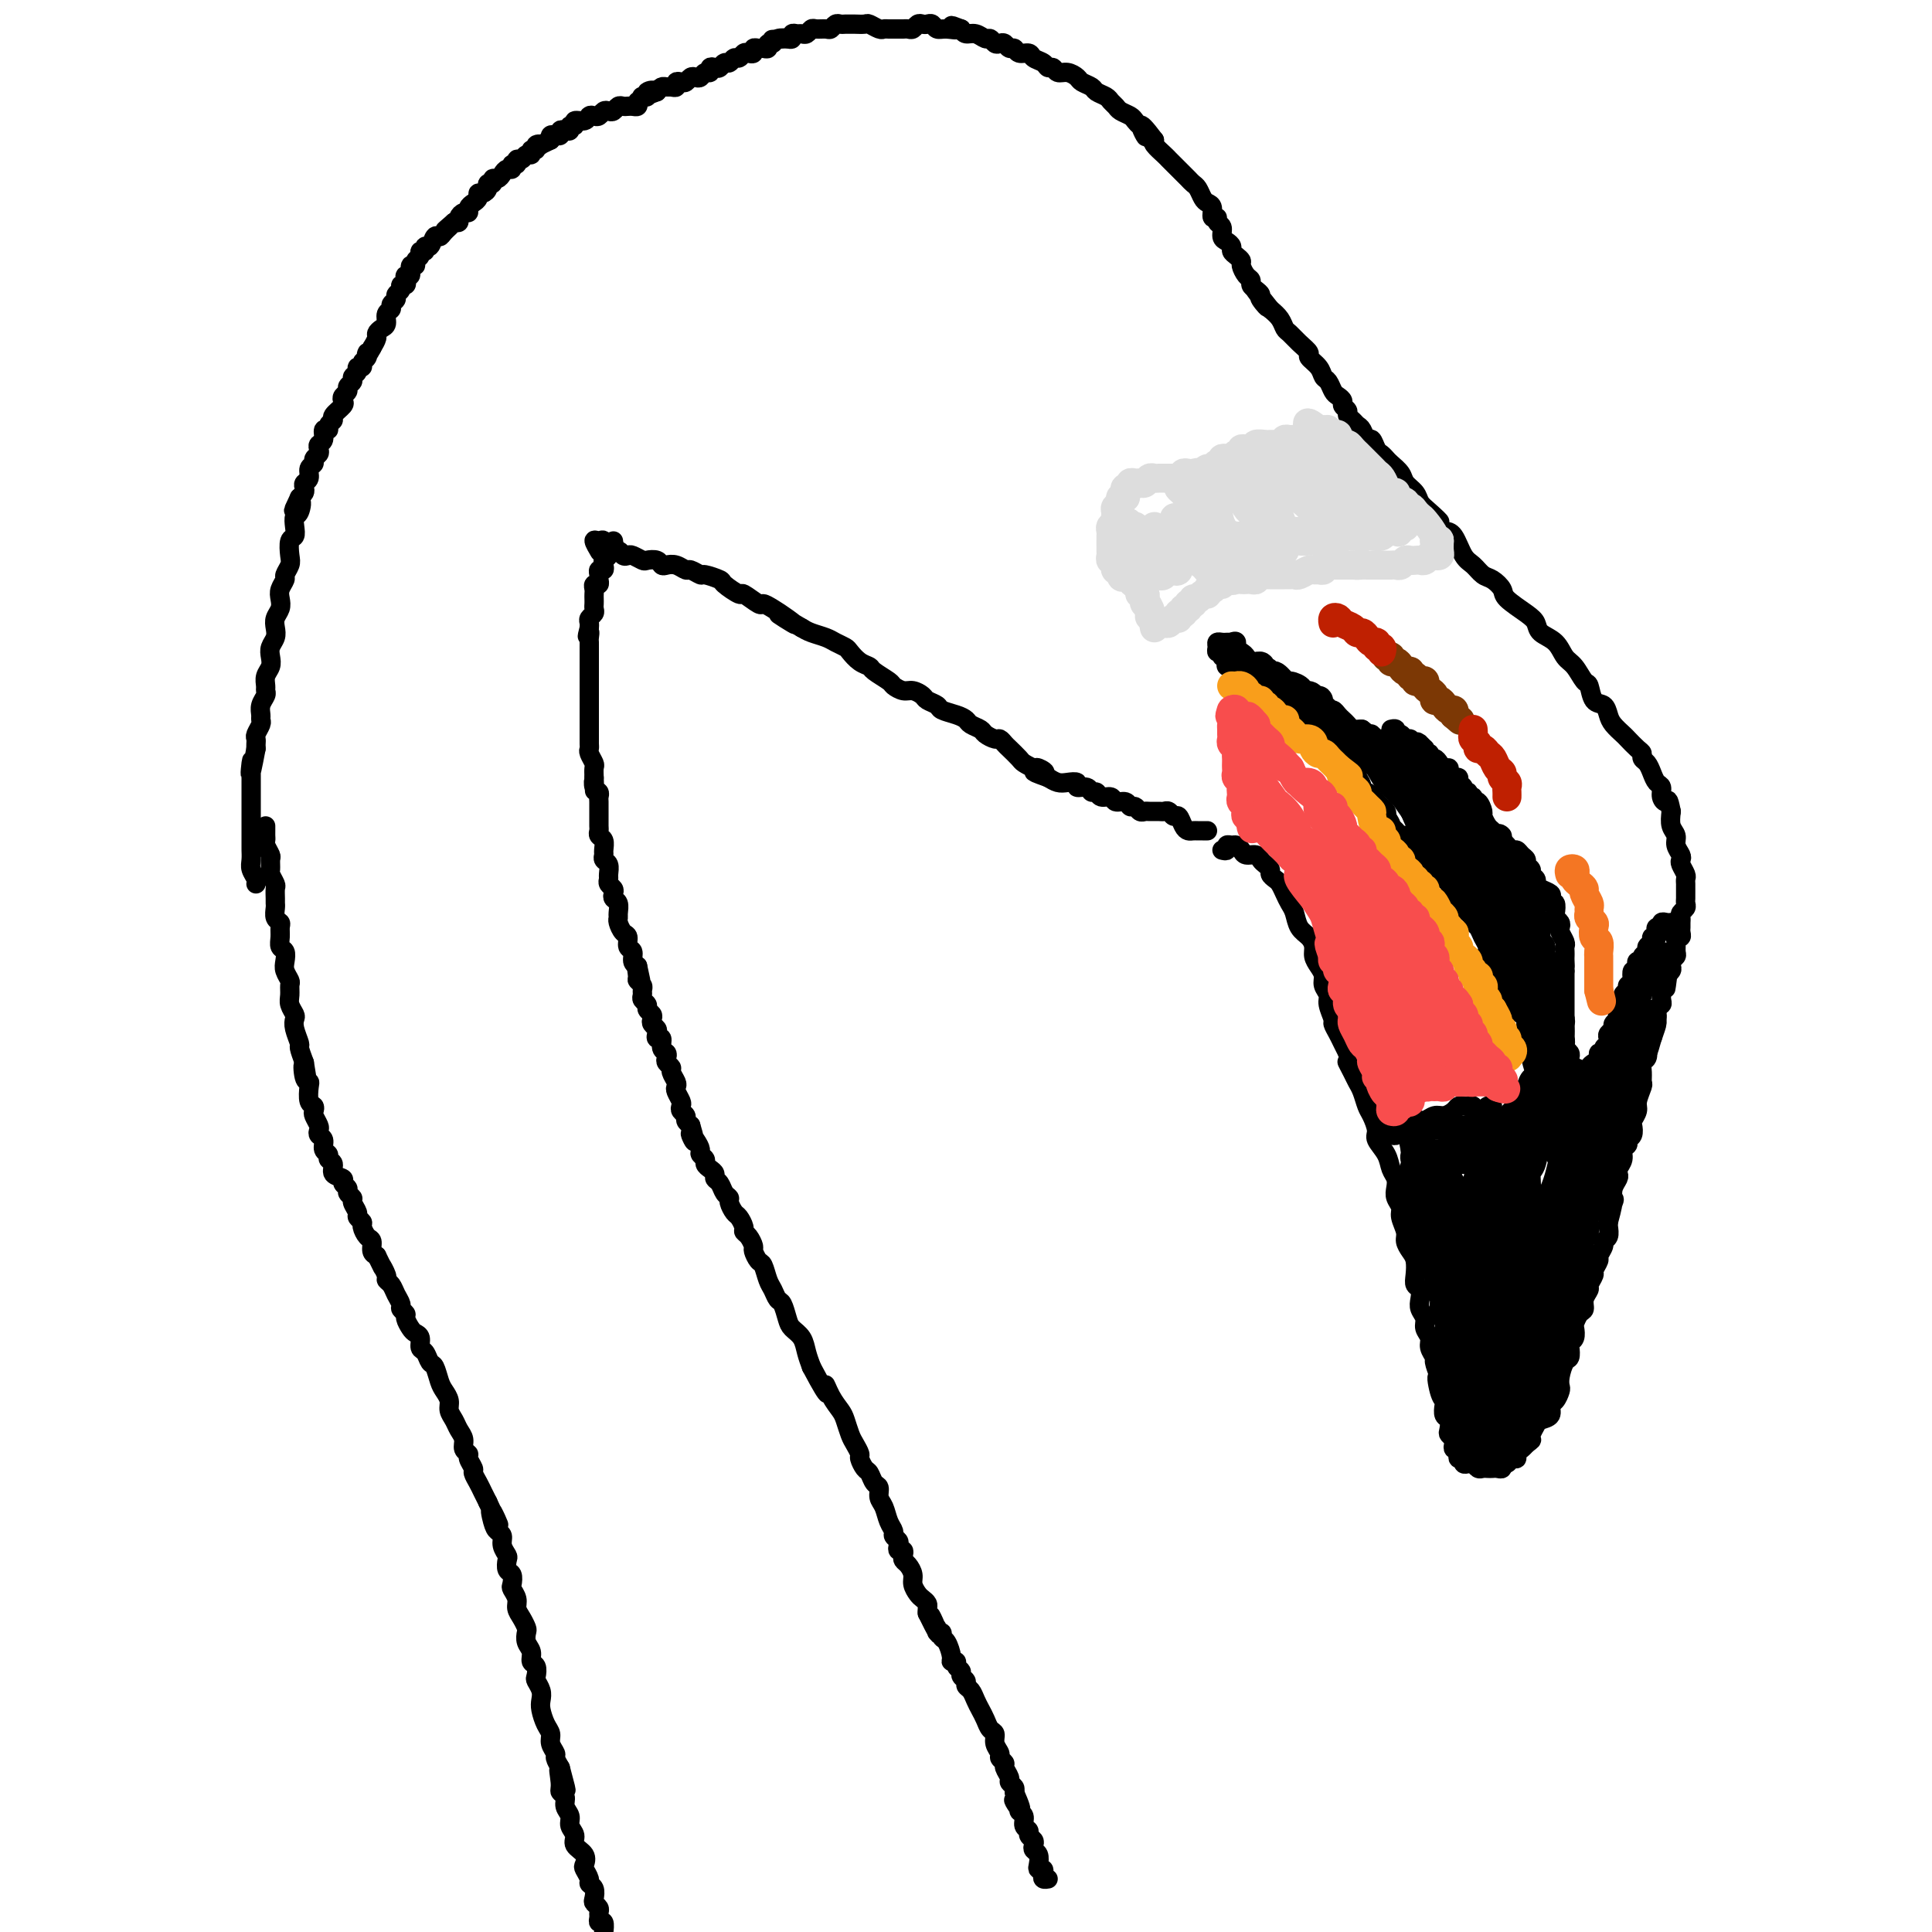 <svg viewBox='0 0 400 400' version='1.1' xmlns='http://www.w3.org/2000/svg' xmlns:xlink='http://www.w3.org/1999/xlink'><g fill='none' stroke='#000000' stroke-width='4' stroke-linecap='round' stroke-linejoin='round'><path d='M127,112c0.121,0.869 0.242,1.738 0,2c-0.242,0.262 -0.849,-0.084 -1,0c-0.151,0.084 0.152,0.596 0,1c-0.152,0.404 -0.759,0.700 -1,1c-0.241,0.300 -0.118,0.605 0,1c0.118,0.395 0.229,0.880 0,1c-0.229,0.120 -0.797,-0.126 -1,0c-0.203,0.126 -0.040,0.625 0,1c0.040,0.375 -0.042,0.625 0,1c0.042,0.375 0.207,0.874 0,1c-0.207,0.126 -0.788,-0.121 -1,0c-0.212,0.121 -0.057,0.610 0,1c0.057,0.390 0.016,0.682 0,1c-0.016,0.318 -0.008,0.663 0,1c0.008,0.337 0.016,0.668 0,1c-0.016,0.332 -0.057,0.666 0,1c0.057,0.334 0.211,0.667 0,1c-0.211,0.333 -0.788,0.667 -1,1c-0.212,0.333 -0.061,0.667 0,1c0.061,0.333 0.030,0.667 0,1'/><path d='M122,130c-0.774,2.963 -0.207,1.371 0,1c0.207,-0.371 0.056,0.478 0,1c-0.056,0.522 -0.015,0.717 0,1c0.015,0.283 0.004,0.653 0,1c-0.004,0.347 -0.001,0.670 0,1c0.001,0.330 0.000,0.666 0,1c-0.000,0.334 -0.000,0.667 0,1c0.000,0.333 0.000,0.667 0,1c-0.000,0.333 -0.000,0.667 0,1c0.000,0.333 0.000,0.667 0,1c-0.000,0.333 -0.000,0.667 0,1c0.000,0.333 0.000,0.667 0,1c-0.000,0.333 -0.000,0.667 0,1c0.000,0.333 -0.000,0.667 0,1c0.000,0.333 0.000,0.667 0,1c-0.000,0.333 -0.000,0.667 0,1c0.000,0.333 0.000,0.667 0,1c-0.000,0.333 -0.000,0.667 0,1c0.000,0.333 0.000,0.667 0,1c-0.000,0.333 -0.000,0.667 0,1c0.000,0.333 0.000,0.667 0,1c-0.000,0.333 -0.001,0.666 0,1c0.001,0.334 0.004,0.671 0,1c-0.004,0.329 -0.015,0.651 0,1c0.015,0.349 0.057,0.726 0,1c-0.057,0.274 -0.211,0.445 0,1c0.211,0.555 0.788,1.496 1,2c0.212,0.504 0.061,0.573 0,1c-0.061,0.427 -0.030,1.214 0,2'/><path d='M123,161c0.171,4.974 0.098,1.909 0,1c-0.098,-0.909 -0.223,0.338 0,1c0.223,0.662 0.792,0.740 1,1c0.208,0.260 0.056,0.703 0,1c-0.056,0.297 -0.015,0.447 0,1c0.015,0.553 0.003,1.511 0,2c-0.003,0.489 0.003,0.511 0,1c-0.003,0.489 -0.015,1.444 0,2c0.015,0.556 0.057,0.712 0,1c-0.057,0.288 -0.212,0.707 0,1c0.212,0.293 0.793,0.459 1,1c0.207,0.541 0.041,1.458 0,2c-0.041,0.542 0.042,0.708 0,1c-0.042,0.292 -0.208,0.708 0,1c0.208,0.292 0.792,0.459 1,1c0.208,0.541 0.042,1.454 0,2c-0.042,0.546 0.040,0.724 0,1c-0.040,0.276 -0.203,0.650 0,1c0.203,0.350 0.772,0.675 1,1c0.228,0.325 0.114,0.651 0,1c-0.114,0.349 -0.227,0.722 0,1c0.227,0.278 0.796,0.460 1,1c0.204,0.540 0.045,1.439 0,2c-0.045,0.561 0.025,0.784 0,1c-0.025,0.216 -0.146,0.424 0,1c0.146,0.576 0.560,1.520 1,2c0.440,0.480 0.905,0.496 1,1c0.095,0.504 -0.181,1.496 0,2c0.181,0.504 0.818,0.520 1,1c0.182,0.480 -0.091,1.423 0,2c0.091,0.577 0.545,0.789 1,1'/><path d='M132,200c1.388,6.212 0.358,2.242 0,1c-0.358,-1.242 -0.043,0.245 0,1c0.043,0.755 -0.186,0.780 0,1c0.186,0.220 0.786,0.636 1,1c0.214,0.364 0.042,0.675 0,1c-0.042,0.325 0.045,0.664 0,1c-0.045,0.336 -0.222,0.667 0,1c0.222,0.333 0.843,0.666 1,1c0.157,0.334 -0.150,0.667 0,1c0.150,0.333 0.759,0.666 1,1c0.241,0.334 0.116,0.668 0,1c-0.116,0.332 -0.223,0.662 0,1c0.223,0.338 0.777,0.686 1,1c0.223,0.314 0.116,0.595 0,1c-0.116,0.405 -0.241,0.935 0,1c0.241,0.065 0.848,-0.333 1,0c0.152,0.333 -0.151,1.399 0,2c0.151,0.601 0.758,0.737 1,1c0.242,0.263 0.121,0.651 0,1c-0.121,0.349 -0.242,0.657 0,1c0.242,0.343 0.849,0.721 1,1c0.151,0.279 -0.152,0.460 0,1c0.152,0.540 0.759,1.440 1,2c0.241,0.560 0.116,0.780 0,1c-0.116,0.220 -0.223,0.440 0,1c0.223,0.560 0.777,1.459 1,2c0.223,0.541 0.115,0.722 0,1c-0.115,0.278 -0.237,0.652 0,1c0.237,0.348 0.833,0.671 1,1c0.167,0.329 -0.095,0.666 0,1c0.095,0.334 0.548,0.667 1,1'/><path d='M143,233c1.659,5.527 0.305,2.843 0,2c-0.305,-0.843 0.439,0.155 1,1c0.561,0.845 0.938,1.536 1,2c0.062,0.464 -0.190,0.702 0,1c0.190,0.298 0.820,0.658 1,1c0.180,0.342 -0.092,0.668 0,1c0.092,0.332 0.549,0.670 1,1c0.451,0.330 0.895,0.652 1,1c0.105,0.348 -0.130,0.722 0,1c0.130,0.278 0.626,0.460 1,1c0.374,0.540 0.625,1.439 1,2c0.375,0.561 0.875,0.784 1,1c0.125,0.216 -0.125,0.425 0,1c0.125,0.575 0.625,1.515 1,2c0.375,0.485 0.626,0.515 1,1c0.374,0.485 0.870,1.424 1,2c0.130,0.576 -0.106,0.788 0,1c0.106,0.212 0.553,0.422 1,1c0.447,0.578 0.893,1.524 1,2c0.107,0.476 -0.126,0.483 0,1c0.126,0.517 0.611,1.543 1,2c0.389,0.457 0.681,0.344 1,1c0.319,0.656 0.663,2.080 1,3c0.337,0.920 0.667,1.335 1,2c0.333,0.665 0.670,1.581 1,2c0.330,0.419 0.652,0.342 1,1c0.348,0.658 0.723,2.052 1,3c0.277,0.948 0.456,1.450 1,2c0.544,0.550 1.454,1.148 2,2c0.546,0.852 0.727,1.958 1,3c0.273,1.042 0.636,2.021 1,3'/><path d='M168,283c4.515,8.563 3.304,4.970 3,4c-0.304,-0.970 0.299,0.684 1,2c0.701,1.316 1.498,2.293 2,3c0.502,0.707 0.708,1.144 1,2c0.292,0.856 0.670,2.131 1,3c0.330,0.869 0.613,1.331 1,2c0.387,0.669 0.877,1.545 1,2c0.123,0.455 -0.121,0.488 0,1c0.121,0.512 0.606,1.502 1,2c0.394,0.498 0.697,0.502 1,1c0.303,0.498 0.606,1.488 1,2c0.394,0.512 0.880,0.547 1,1c0.120,0.453 -0.127,1.326 0,2c0.127,0.674 0.626,1.150 1,2c0.374,0.850 0.622,2.073 1,3c0.378,0.927 0.885,1.559 1,2c0.115,0.441 -0.162,0.692 0,1c0.162,0.308 0.761,0.674 1,1c0.239,0.326 0.116,0.612 0,1c-0.116,0.388 -0.224,0.877 0,1c0.224,0.123 0.782,-0.119 1,0c0.218,0.119 0.096,0.598 0,1c-0.096,0.402 -0.166,0.727 0,1c0.166,0.273 0.569,0.493 1,1c0.431,0.507 0.890,1.302 1,2c0.110,0.698 -0.128,1.300 0,2c0.128,0.700 0.623,1.497 1,2c0.377,0.503 0.637,0.712 1,1c0.363,0.288 0.828,0.654 1,1c0.172,0.346 0.049,0.670 0,1c-0.049,0.330 -0.025,0.665 0,1'/><path d='M192,334c3.957,8.067 1.849,2.735 1,1c-0.849,-1.735 -0.438,0.127 0,1c0.438,0.873 0.905,0.757 1,1c0.095,0.243 -0.181,0.846 0,1c0.181,0.154 0.818,-0.141 1,0c0.182,0.141 -0.091,0.716 0,1c0.091,0.284 0.545,0.275 1,1c0.455,0.725 0.911,2.183 1,3c0.089,0.817 -0.187,0.992 0,1c0.187,0.008 0.839,-0.153 1,0c0.161,0.153 -0.168,0.618 0,1c0.168,0.382 0.833,0.679 1,1c0.167,0.321 -0.162,0.666 0,1c0.162,0.334 0.817,0.656 1,1c0.183,0.344 -0.106,0.711 0,1c0.106,0.289 0.605,0.501 1,1c0.395,0.499 0.684,1.285 1,2c0.316,0.715 0.658,1.360 1,2c0.342,0.640 0.684,1.274 1,2c0.316,0.726 0.605,1.542 1,2c0.395,0.458 0.894,0.557 1,1c0.106,0.443 -0.183,1.231 0,2c0.183,0.769 0.838,1.519 1,2c0.162,0.481 -0.168,0.692 0,1c0.168,0.308 0.833,0.712 1,1c0.167,0.288 -0.165,0.458 0,1c0.165,0.542 0.828,1.454 1,2c0.172,0.546 -0.146,0.724 0,1c0.146,0.276 0.756,0.650 1,1c0.244,0.350 0.122,0.675 0,1'/><path d='M210,371c2.719,6.130 0.517,2.956 0,2c-0.517,-0.956 0.650,0.307 1,1c0.350,0.693 -0.117,0.816 0,1c0.117,0.184 0.820,0.431 1,1c0.180,0.569 -0.162,1.462 0,2c0.162,0.538 0.827,0.722 1,1c0.173,0.278 -0.146,0.651 0,1c0.146,0.349 0.757,0.674 1,1c0.243,0.326 0.117,0.652 0,1c-0.117,0.348 -0.224,0.720 0,1c0.224,0.280 0.778,0.470 1,1c0.222,0.530 0.111,1.400 0,2c-0.111,0.600 -0.222,0.931 0,1c0.222,0.069 0.778,-0.125 1,0c0.222,0.125 0.111,0.570 0,1c-0.111,0.430 -0.222,0.847 0,1c0.222,0.153 0.778,0.044 1,0c0.222,-0.044 0.111,-0.022 0,0'/><path d='M55,171c0.002,0.336 0.004,0.671 0,1c-0.004,0.329 -0.015,0.650 0,1c0.015,0.350 0.057,0.728 0,1c-0.057,0.272 -0.212,0.439 0,1c0.212,0.561 0.793,1.516 1,2c0.207,0.484 0.041,0.496 0,1c-0.041,0.504 0.041,1.501 0,2c-0.041,0.499 -0.207,0.501 0,1c0.207,0.499 0.788,1.495 1,2c0.212,0.505 0.056,0.520 0,1c-0.056,0.480 -0.011,1.424 0,2c0.011,0.576 -0.011,0.784 0,1c0.011,0.216 0.056,0.442 0,1c-0.056,0.558 -0.212,1.449 0,2c0.212,0.551 0.793,0.763 1,1c0.207,0.237 0.042,0.500 0,1c-0.042,0.500 0.040,1.236 0,2c-0.040,0.764 -0.203,1.557 0,2c0.203,0.443 0.772,0.538 1,1c0.228,0.462 0.114,1.293 0,2c-0.114,0.707 -0.228,1.291 0,2c0.228,0.709 0.797,1.542 1,2c0.203,0.458 0.041,0.542 0,1c-0.041,0.458 0.041,1.290 0,2c-0.041,0.710 -0.203,1.297 0,2c0.203,0.703 0.772,1.521 1,2c0.228,0.479 0.116,0.620 0,1c-0.116,0.380 -0.237,0.999 0,2c0.237,1.001 0.833,2.385 1,3c0.167,0.615 -0.095,0.461 0,1c0.095,0.539 0.548,1.769 1,3'/><path d='M63,220c1.254,7.701 0.387,2.452 0,1c-0.387,-1.452 -0.296,0.892 0,2c0.296,1.108 0.798,0.980 1,1c0.202,0.020 0.106,0.189 0,1c-0.106,0.811 -0.221,2.262 0,3c0.221,0.738 0.777,0.761 1,1c0.223,0.239 0.111,0.694 0,1c-0.111,0.306 -0.222,0.462 0,1c0.222,0.538 0.776,1.457 1,2c0.224,0.543 0.117,0.709 0,1c-0.117,0.291 -0.243,0.708 0,1c0.243,0.292 0.854,0.458 1,1c0.146,0.542 -0.173,1.458 0,2c0.173,0.542 0.839,0.708 1,1c0.161,0.292 -0.182,0.708 0,1c0.182,0.292 0.890,0.459 1,1c0.110,0.541 -0.378,1.454 0,2c0.378,0.546 1.622,0.724 2,1c0.378,0.276 -0.110,0.650 0,1c0.110,0.350 0.818,0.675 1,1c0.182,0.325 -0.163,0.650 0,1c0.163,0.350 0.832,0.724 1,1c0.168,0.276 -0.166,0.454 0,1c0.166,0.546 0.832,1.460 1,2c0.168,0.540 -0.161,0.707 0,1c0.161,0.293 0.813,0.712 1,1c0.187,0.288 -0.091,0.445 0,1c0.091,0.555 0.550,1.510 1,2c0.450,0.490 0.890,0.517 1,1c0.110,0.483 -0.112,1.424 0,2c0.112,0.576 0.556,0.788 1,1'/><path d='M78,260c1.864,3.749 1.024,2.120 1,2c-0.024,-0.120 0.768,1.267 1,2c0.232,0.733 -0.097,0.812 0,1c0.097,0.188 0.618,0.484 1,1c0.382,0.516 0.623,1.250 1,2c0.377,0.750 0.889,1.514 1,2c0.111,0.486 -0.178,0.694 0,1c0.178,0.306 0.822,0.711 1,1c0.178,0.289 -0.111,0.463 0,1c0.111,0.537 0.621,1.438 1,2c0.379,0.562 0.626,0.785 1,1c0.374,0.215 0.874,0.423 1,1c0.126,0.577 -0.121,1.523 0,2c0.121,0.477 0.609,0.484 1,1c0.391,0.516 0.683,1.542 1,2c0.317,0.458 0.658,0.349 1,1c0.342,0.651 0.683,2.061 1,3c0.317,0.939 0.609,1.406 1,2c0.391,0.594 0.879,1.314 1,2c0.121,0.686 -0.126,1.339 0,2c0.126,0.661 0.626,1.329 1,2c0.374,0.671 0.621,1.345 1,2c0.379,0.655 0.890,1.293 1,2c0.110,0.707 -0.182,1.484 0,2c0.182,0.516 0.836,0.771 1,1c0.164,0.229 -0.163,0.431 0,1c0.163,0.569 0.817,1.503 1,2c0.183,0.497 -0.106,0.556 0,1c0.106,0.444 0.605,1.273 1,2c0.395,0.727 0.684,1.350 1,2c0.316,0.650 0.658,1.325 1,2'/><path d='M101,311c3.796,8.251 1.787,3.379 1,2c-0.787,-1.379 -0.351,0.734 0,2c0.351,1.266 0.616,1.686 1,2c0.384,0.314 0.886,0.522 1,1c0.114,0.478 -0.162,1.226 0,2c0.162,0.774 0.762,1.573 1,2c0.238,0.427 0.115,0.481 0,1c-0.115,0.519 -0.223,1.504 0,2c0.223,0.496 0.777,0.503 1,1c0.223,0.497 0.115,1.484 0,2c-0.115,0.516 -0.237,0.562 0,1c0.237,0.438 0.834,1.268 1,2c0.166,0.732 -0.100,1.365 0,2c0.100,0.635 0.567,1.272 1,2c0.433,0.728 0.833,1.547 1,2c0.167,0.453 0.101,0.540 0,1c-0.101,0.460 -0.237,1.293 0,2c0.237,0.707 0.847,1.288 1,2c0.153,0.712 -0.151,1.556 0,2c0.151,0.444 0.759,0.489 1,1c0.241,0.511 0.116,1.487 0,2c-0.116,0.513 -0.225,0.564 0,1c0.225,0.436 0.782,1.258 1,2c0.218,0.742 0.096,1.406 0,2c-0.096,0.594 -0.165,1.119 0,2c0.165,0.881 0.565,2.119 1,3c0.435,0.881 0.904,1.405 1,2c0.096,0.595 -0.180,1.263 0,2c0.180,0.737 0.818,1.545 1,2c0.182,0.455 -0.091,0.559 0,1c0.091,0.441 0.545,1.221 1,2'/><path d='M116,366c2.316,8.644 0.605,2.753 0,1c-0.605,-1.753 -0.106,0.632 0,2c0.106,1.368 -0.183,1.717 0,2c0.183,0.283 0.838,0.498 1,1c0.162,0.502 -0.169,1.289 0,2c0.169,0.711 0.837,1.345 1,2c0.163,0.655 -0.180,1.331 0,2c0.180,0.669 0.884,1.330 1,2c0.116,0.670 -0.357,1.349 0,2c0.357,0.651 1.545,1.274 2,2c0.455,0.726 0.178,1.556 0,2c-0.178,0.444 -0.258,0.504 0,1c0.258,0.496 0.853,1.428 1,2c0.147,0.572 -0.153,0.783 0,1c0.153,0.217 0.759,0.439 1,1c0.241,0.561 0.117,1.459 0,2c-0.117,0.541 -0.229,0.724 0,1c0.229,0.276 0.797,0.646 1,1c0.203,0.354 0.040,0.691 0,1c-0.040,0.309 0.042,0.591 0,1c-0.042,0.409 -0.207,0.945 0,1c0.207,0.055 0.787,-0.370 1,0c0.213,0.370 0.061,1.534 0,2c-0.061,0.466 -0.030,0.233 0,0'/><path d='M250,172c-0.333,-0.001 -0.667,-0.002 -1,0c-0.333,0.002 -0.667,0.007 -1,0c-0.333,-0.007 -0.667,-0.025 -1,0c-0.333,0.025 -0.667,0.094 -1,0c-0.333,-0.094 -0.667,-0.351 -1,-1c-0.333,-0.649 -0.666,-1.691 -1,-2c-0.334,-0.309 -0.671,0.113 -1,0c-0.329,-0.113 -0.651,-0.763 -1,-1c-0.349,-0.237 -0.723,-0.062 -1,0c-0.277,0.062 -0.455,0.013 -1,0c-0.545,-0.013 -1.456,0.012 -2,0c-0.544,-0.012 -0.722,-0.060 -1,0c-0.278,0.060 -0.656,0.227 -1,0c-0.344,-0.227 -0.654,-0.850 -1,-1c-0.346,-0.150 -0.726,0.171 -1,0c-0.274,-0.171 -0.440,-0.834 -1,-1c-0.560,-0.166 -1.512,0.167 -2,0c-0.488,-0.167 -0.511,-0.833 -1,-1c-0.489,-0.167 -1.446,0.167 -2,0c-0.554,-0.167 -0.707,-0.833 -1,-1c-0.293,-0.167 -0.725,0.165 -1,0c-0.275,-0.165 -0.391,-0.828 -1,-1c-0.609,-0.172 -1.710,0.147 -2,0c-0.290,-0.147 0.232,-0.761 0,-1c-0.232,-0.239 -1.216,-0.103 -2,0c-0.784,0.103 -1.367,0.172 -2,0c-0.633,-0.172 -1.317,-0.586 -2,-1'/><path d='M217,161c-5.279,-1.864 -1.977,-1.023 -1,-1c0.977,0.023 -0.372,-0.771 -1,-1c-0.628,-0.229 -0.535,0.108 -1,0c-0.465,-0.108 -1.487,-0.660 -2,-1c-0.513,-0.340 -0.518,-0.469 -1,-1c-0.482,-0.531 -1.443,-1.466 -2,-2c-0.557,-0.534 -0.712,-0.668 -1,-1c-0.288,-0.332 -0.711,-0.862 -1,-1c-0.289,-0.138 -0.444,0.118 -1,0c-0.556,-0.118 -1.513,-0.609 -2,-1c-0.487,-0.391 -0.506,-0.682 -1,-1c-0.494,-0.318 -1.465,-0.662 -2,-1c-0.535,-0.338 -0.634,-0.668 -1,-1c-0.366,-0.332 -1.000,-0.666 -2,-1c-1.000,-0.334 -2.365,-0.668 -3,-1c-0.635,-0.332 -0.540,-0.663 -1,-1c-0.460,-0.337 -1.475,-0.682 -2,-1c-0.525,-0.318 -0.558,-0.609 -1,-1c-0.442,-0.391 -1.292,-0.882 -2,-1c-0.708,-0.118 -1.274,0.137 -2,0c-0.726,-0.137 -1.612,-0.666 -2,-1c-0.388,-0.334 -0.279,-0.475 -1,-1c-0.721,-0.525 -2.272,-1.436 -3,-2c-0.728,-0.564 -0.632,-0.781 -1,-1c-0.368,-0.219 -1.200,-0.440 -2,-1c-0.800,-0.560 -1.569,-1.459 -2,-2c-0.431,-0.541 -0.524,-0.722 -1,-1c-0.476,-0.278 -1.334,-0.652 -2,-1c-0.666,-0.348 -1.141,-0.671 -2,-1c-0.859,-0.329 -2.103,-0.666 -3,-1c-0.897,-0.334 -1.449,-0.667 -2,-1'/><path d='M166,130c-8.322,-4.989 -3.628,-1.962 -2,-1c1.628,0.962 0.191,-0.143 -1,-1c-1.191,-0.857 -2.134,-1.468 -3,-2c-0.866,-0.532 -1.655,-0.987 -2,-1c-0.345,-0.013 -0.247,0.414 -1,0c-0.753,-0.414 -2.356,-1.670 -3,-2c-0.644,-0.330 -0.328,0.267 -1,0c-0.672,-0.267 -2.331,-1.396 -3,-2c-0.669,-0.604 -0.350,-0.683 -1,-1c-0.650,-0.317 -2.271,-0.873 -3,-1c-0.729,-0.127 -0.566,0.176 -1,0c-0.434,-0.176 -1.464,-0.831 -2,-1c-0.536,-0.169 -0.576,0.147 -1,0c-0.424,-0.147 -1.231,-0.758 -2,-1c-0.769,-0.242 -1.500,-0.117 -2,0c-0.500,0.117 -0.768,0.224 -1,0c-0.232,-0.224 -0.429,-0.778 -1,-1c-0.571,-0.222 -1.515,-0.111 -2,0c-0.485,0.111 -0.510,0.222 -1,0c-0.490,-0.222 -1.444,-0.775 -2,-1c-0.556,-0.225 -0.712,-0.120 -1,0c-0.288,0.120 -0.707,0.257 -1,0c-0.293,-0.257 -0.462,-0.908 -1,-1c-0.538,-0.092 -1.447,0.375 -2,0c-0.553,-0.375 -0.750,-1.592 -1,-2c-0.250,-0.408 -0.551,-0.006 -1,0c-0.449,0.006 -1.044,-0.383 -1,0c0.044,0.383 0.727,1.538 1,2c0.273,0.462 0.137,0.231 0,0'/><path d='M253,176c0.447,0.115 0.893,0.230 1,0c0.107,-0.230 -0.127,-0.804 0,-1c0.127,-0.196 0.615,-0.015 1,0c0.385,0.015 0.666,-0.137 1,0c0.334,0.137 0.719,0.561 1,1c0.281,0.439 0.457,0.891 1,1c0.543,0.109 1.451,-0.126 2,0c0.549,0.126 0.739,0.611 1,1c0.261,0.389 0.595,0.681 1,1c0.405,0.319 0.882,0.666 1,1c0.118,0.334 -0.123,0.656 0,1c0.123,0.344 0.611,0.710 1,1c0.389,0.290 0.681,0.504 1,1c0.319,0.496 0.666,1.273 1,2c0.334,0.727 0.654,1.402 1,2c0.346,0.598 0.719,1.119 1,2c0.281,0.881 0.470,2.123 1,3c0.530,0.877 1.400,1.390 2,2c0.600,0.610 0.930,1.318 1,2c0.070,0.682 -0.121,1.338 0,2c0.121,0.662 0.553,1.331 1,2c0.447,0.669 0.908,1.339 1,2c0.092,0.661 -0.186,1.314 0,2c0.186,0.686 0.838,1.405 1,2c0.162,0.595 -0.164,1.065 0,2c0.164,0.935 0.817,2.333 1,3c0.183,0.667 -0.106,0.601 0,1c0.106,0.399 0.605,1.261 1,2c0.395,0.739 0.684,1.354 1,2c0.316,0.646 0.658,1.323 1,2'/><path d='M279,218c2.118,5.773 0.413,2.706 0,2c-0.413,-0.706 0.466,0.950 1,2c0.534,1.050 0.722,1.492 1,2c0.278,0.508 0.647,1.080 1,2c0.353,0.920 0.690,2.189 1,3c0.310,0.811 0.594,1.166 1,2c0.406,0.834 0.936,2.149 1,3c0.064,0.851 -0.336,1.239 0,2c0.336,0.761 1.410,1.894 2,3c0.590,1.106 0.698,2.183 1,3c0.302,0.817 0.798,1.373 1,2c0.202,0.627 0.111,1.327 0,2c-0.111,0.673 -0.241,1.321 0,2c0.241,0.679 0.852,1.389 1,2c0.148,0.611 -0.167,1.121 0,2c0.167,0.879 0.815,2.126 1,3c0.185,0.874 -0.095,1.376 0,2c0.095,0.624 0.565,1.371 1,2c0.435,0.629 0.835,1.141 1,2c0.165,0.859 0.096,2.064 0,3c-0.096,0.936 -0.218,1.602 0,2c0.218,0.398 0.775,0.529 1,1c0.225,0.471 0.117,1.281 0,2c-0.117,0.719 -0.243,1.347 0,2c0.243,0.653 0.854,1.331 1,2c0.146,0.669 -0.172,1.330 0,2c0.172,0.670 0.833,1.351 1,2c0.167,0.649 -0.162,1.267 0,2c0.162,0.733 0.813,1.582 1,2c0.187,0.418 -0.089,0.405 0,1c0.089,0.595 0.545,1.797 1,3'/><path d='M298,285c2.955,10.500 0.843,3.251 0,1c-0.843,-2.251 -0.418,0.495 0,2c0.418,1.505 0.830,1.769 1,2c0.170,0.231 0.097,0.429 0,1c-0.097,0.571 -0.218,1.515 0,2c0.218,0.485 0.777,0.511 1,1c0.223,0.489 0.111,1.441 0,2c-0.111,0.559 -0.222,0.723 0,1c0.222,0.277 0.778,0.665 1,1c0.222,0.335 0.111,0.616 0,1c-0.111,0.384 -0.222,0.873 0,1c0.222,0.127 0.777,-0.106 1,0c0.223,0.106 0.115,0.550 0,1c-0.115,0.450 -0.238,0.904 0,1c0.238,0.096 0.837,-0.167 1,0c0.163,0.167 -0.111,0.763 0,1c0.111,0.237 0.607,0.116 1,0c0.393,-0.116 0.683,-0.227 1,0c0.317,0.227 0.662,0.793 1,1c0.338,0.207 0.669,0.057 1,0c0.331,-0.057 0.662,-0.019 1,0c0.338,0.019 0.682,0.020 1,0c0.318,-0.020 0.610,-0.062 1,0c0.390,0.062 0.879,0.228 1,0c0.121,-0.228 -0.126,-0.849 0,-1c0.126,-0.151 0.625,0.167 1,0c0.375,-0.167 0.625,-0.818 1,-1c0.375,-0.182 0.874,0.106 1,0c0.126,-0.106 -0.120,-0.605 0,-1c0.120,-0.395 0.606,-0.684 1,-1c0.394,-0.316 0.697,-0.658 1,-1'/><path d='M316,299c1.324,-0.968 1.133,-0.888 1,-1c-0.133,-0.112 -0.208,-0.415 0,-1c0.208,-0.585 0.700,-1.451 1,-2c0.300,-0.549 0.410,-0.781 1,-1c0.590,-0.219 1.661,-0.425 2,-1c0.339,-0.575 -0.053,-1.518 0,-2c0.053,-0.482 0.553,-0.504 1,-1c0.447,-0.496 0.841,-1.466 1,-2c0.159,-0.534 0.081,-0.633 0,-1c-0.081,-0.367 -0.166,-1.002 0,-2c0.166,-0.998 0.584,-2.360 1,-3c0.416,-0.640 0.830,-0.557 1,-1c0.170,-0.443 0.098,-1.413 0,-2c-0.098,-0.587 -0.220,-0.791 0,-1c0.220,-0.209 0.781,-0.422 1,-1c0.219,-0.578 0.096,-1.519 0,-2c-0.096,-0.481 -0.165,-0.500 0,-1c0.165,-0.500 0.565,-1.481 1,-2c0.435,-0.519 0.905,-0.577 1,-1c0.095,-0.423 -0.186,-1.211 0,-2c0.186,-0.789 0.838,-1.577 1,-2c0.162,-0.423 -0.168,-0.479 0,-1c0.168,-0.521 0.834,-1.505 1,-2c0.166,-0.495 -0.167,-0.500 0,-1c0.167,-0.500 0.833,-1.495 1,-2c0.167,-0.505 -0.165,-0.520 0,-1c0.165,-0.480 0.829,-1.424 1,-2c0.171,-0.576 -0.150,-0.783 0,-1c0.150,-0.217 0.771,-0.443 1,-1c0.229,-0.557 0.065,-1.445 0,-2c-0.065,-0.555 -0.033,-0.778 0,-1'/><path d='M333,253c1.797,-6.529 0.289,-2.852 0,-2c-0.289,0.852 0.641,-1.120 1,-2c0.359,-0.880 0.148,-0.669 0,-1c-0.148,-0.331 -0.232,-1.205 0,-2c0.232,-0.795 0.779,-1.512 1,-2c0.221,-0.488 0.116,-0.746 0,-1c-0.116,-0.254 -0.242,-0.502 0,-1c0.242,-0.498 0.853,-1.246 1,-2c0.147,-0.754 -0.171,-1.516 0,-2c0.171,-0.484 0.829,-0.692 1,-1c0.171,-0.308 -0.146,-0.716 0,-1c0.146,-0.284 0.756,-0.445 1,-1c0.244,-0.555 0.122,-1.504 0,-2c-0.122,-0.496 -0.243,-0.538 0,-1c0.243,-0.462 0.850,-1.345 1,-2c0.150,-0.655 -0.157,-1.083 0,-2c0.157,-0.917 0.778,-2.325 1,-3c0.222,-0.675 0.046,-0.618 0,-1c-0.046,-0.382 0.039,-1.201 0,-2c-0.039,-0.799 -0.203,-1.576 0,-2c0.203,-0.424 0.773,-0.494 1,-1c0.227,-0.506 0.112,-1.449 0,-2c-0.112,-0.551 -0.222,-0.710 0,-1c0.222,-0.290 0.777,-0.711 1,-1c0.223,-0.289 0.116,-0.445 0,-1c-0.116,-0.555 -0.241,-1.510 0,-2c0.241,-0.490 0.849,-0.515 1,-1c0.151,-0.485 -0.155,-1.429 0,-2c0.155,-0.571 0.773,-0.769 1,-1c0.227,-0.231 0.065,-0.495 0,-1c-0.065,-0.505 -0.032,-1.253 0,-2'/><path d='M344,205c1.924,-7.604 1.234,-2.615 1,-1c-0.234,1.615 -0.011,-0.145 0,-1c0.011,-0.855 -0.189,-0.807 0,-1c0.189,-0.193 0.769,-0.628 1,-1c0.231,-0.372 0.115,-0.680 0,-1c-0.115,-0.320 -0.228,-0.650 0,-1c0.228,-0.350 0.797,-0.720 1,-1c0.203,-0.280 0.040,-0.470 0,-1c-0.040,-0.530 0.042,-1.399 0,-2c-0.042,-0.601 -0.207,-0.935 0,-1c0.207,-0.065 0.788,0.137 1,0c0.212,-0.137 0.056,-0.614 0,-1c-0.056,-0.386 -0.011,-0.681 0,-1c0.011,-0.319 -0.011,-0.663 0,-1c0.011,-0.337 0.056,-0.668 0,-1c-0.056,-0.332 -0.211,-0.666 0,-1c0.211,-0.334 0.789,-0.667 1,-1c0.211,-0.333 0.057,-0.667 0,-1c-0.057,-0.333 -0.015,-0.667 0,-1c0.015,-0.333 0.005,-0.666 0,-1c-0.005,-0.334 -0.005,-0.671 0,-1c0.005,-0.329 0.015,-0.652 0,-1c-0.015,-0.348 -0.056,-0.722 0,-1c0.056,-0.278 0.207,-0.458 0,-1c-0.207,-0.542 -0.772,-1.444 -1,-2c-0.228,-0.556 -0.117,-0.767 0,-1c0.117,-0.233 0.241,-0.488 0,-1c-0.241,-0.512 -0.848,-1.282 -1,-2c-0.152,-0.718 0.151,-1.386 0,-2c-0.151,-0.614 -0.758,-1.176 -1,-2c-0.242,-0.824 -0.121,-1.912 0,-3'/><path d='M346,168c-0.626,-3.207 -0.693,-2.224 -1,-2c-0.307,0.224 -0.856,-0.311 -1,-1c-0.144,-0.689 0.115,-1.532 0,-2c-0.115,-0.468 -0.605,-0.559 -1,-1c-0.395,-0.441 -0.696,-1.230 -1,-2c-0.304,-0.770 -0.610,-1.520 -1,-2c-0.390,-0.480 -0.863,-0.691 -1,-1c-0.137,-0.309 0.062,-0.716 0,-1c-0.062,-0.284 -0.384,-0.446 -1,-1c-0.616,-0.554 -1.526,-1.501 -2,-2c-0.474,-0.499 -0.512,-0.551 -1,-1c-0.488,-0.449 -1.426,-1.294 -2,-2c-0.574,-0.706 -0.783,-1.272 -1,-2c-0.217,-0.728 -0.442,-1.617 -1,-2c-0.558,-0.383 -1.448,-0.262 -2,-1c-0.552,-0.738 -0.765,-2.337 -1,-3c-0.235,-0.663 -0.490,-0.390 -1,-1c-0.510,-0.610 -1.274,-2.103 -2,-3c-0.726,-0.897 -1.414,-1.198 -2,-2c-0.586,-0.802 -1.072,-2.106 -2,-3c-0.928,-0.894 -2.300,-1.380 -3,-2c-0.700,-0.620 -0.729,-1.374 -1,-2c-0.271,-0.626 -0.782,-1.122 -2,-2c-1.218,-0.878 -3.141,-2.137 -4,-3c-0.859,-0.863 -0.653,-1.331 -1,-2c-0.347,-0.669 -1.248,-1.538 -2,-2c-0.752,-0.462 -1.356,-0.516 -2,-1c-0.644,-0.484 -1.327,-1.398 -2,-2c-0.673,-0.602 -1.335,-0.893 -2,-2c-0.665,-1.107 -1.333,-3.031 -2,-4c-0.667,-0.969 -1.334,-0.985 -2,-1'/><path d='M299,110c-3.694,-3.915 -1.427,-2.204 -1,-2c0.427,0.204 -0.984,-1.100 -2,-2c-1.016,-0.900 -1.638,-1.397 -2,-2c-0.362,-0.603 -0.464,-1.313 -1,-2c-0.536,-0.687 -1.506,-1.350 -2,-2c-0.494,-0.650 -0.514,-1.286 -1,-2c-0.486,-0.714 -1.440,-1.506 -2,-2c-0.560,-0.494 -0.727,-0.691 -1,-1c-0.273,-0.309 -0.650,-0.731 -1,-1c-0.350,-0.269 -0.671,-0.387 -1,-1c-0.329,-0.613 -0.665,-1.722 -1,-2c-0.335,-0.278 -0.668,0.276 -1,0c-0.332,-0.276 -0.662,-1.383 -1,-2c-0.338,-0.617 -0.683,-0.743 -1,-1c-0.317,-0.257 -0.606,-0.646 -1,-1c-0.394,-0.354 -0.893,-0.672 -1,-1c-0.107,-0.328 0.179,-0.664 0,-1c-0.179,-0.336 -0.821,-0.671 -1,-1c-0.179,-0.329 0.106,-0.651 0,-1c-0.106,-0.349 -0.605,-0.726 -1,-1c-0.395,-0.274 -0.688,-0.444 -1,-1c-0.312,-0.556 -0.642,-1.496 -1,-2c-0.358,-0.504 -0.743,-0.572 -1,-1c-0.257,-0.428 -0.387,-1.218 -1,-2c-0.613,-0.782 -1.708,-1.557 -2,-2c-0.292,-0.443 0.221,-0.556 0,-1c-0.221,-0.444 -1.175,-1.221 -2,-2c-0.825,-0.779 -1.520,-1.559 -2,-2c-0.480,-0.441 -0.745,-0.542 -1,-1c-0.255,-0.458 -0.502,-1.274 -1,-2c-0.498,-0.726 -1.249,-1.363 -2,-2'/><path d='M263,64c-5.732,-7.295 -2.062,-2.532 -1,-1c1.062,1.532 -0.485,-0.167 -1,-1c-0.515,-0.833 0.003,-0.800 0,-1c-0.003,-0.200 -0.527,-0.635 -1,-1c-0.473,-0.365 -0.897,-0.661 -1,-1c-0.103,-0.339 0.113,-0.721 0,-1c-0.113,-0.279 -0.556,-0.456 -1,-1c-0.444,-0.544 -0.889,-1.455 -1,-2c-0.111,-0.545 0.111,-0.724 0,-1c-0.111,-0.276 -0.556,-0.650 -1,-1c-0.444,-0.350 -0.889,-0.675 -1,-1c-0.111,-0.325 0.110,-0.650 0,-1c-0.110,-0.350 -0.550,-0.725 -1,-1c-0.450,-0.275 -0.909,-0.450 -1,-1c-0.091,-0.550 0.187,-1.475 0,-2c-0.187,-0.525 -0.838,-0.652 -1,-1c-0.162,-0.348 0.164,-0.918 0,-1c-0.164,-0.082 -0.817,0.325 -1,0c-0.183,-0.325 0.106,-1.382 0,-2c-0.106,-0.618 -0.606,-0.795 -1,-1c-0.394,-0.205 -0.683,-0.436 -1,-1c-0.317,-0.564 -0.662,-1.461 -1,-2c-0.338,-0.539 -0.668,-0.722 -1,-1c-0.332,-0.278 -0.667,-0.652 -1,-1c-0.333,-0.348 -0.665,-0.670 -1,-1c-0.335,-0.330 -0.671,-0.670 -1,-1c-0.329,-0.330 -0.649,-0.652 -1,-1c-0.351,-0.348 -0.733,-0.722 -1,-1c-0.267,-0.278 -0.418,-0.459 -1,-1c-0.582,-0.541 -1.595,-1.440 -2,-2c-0.405,-0.560 -0.203,-0.780 0,-1'/><path d='M239,29c-4.178,-5.593 -2.624,-2.076 -2,-1c0.624,1.076 0.318,-0.289 0,-1c-0.318,-0.711 -0.648,-0.768 -1,-1c-0.352,-0.232 -0.724,-0.640 -1,-1c-0.276,-0.360 -0.454,-0.674 -1,-1c-0.546,-0.326 -1.460,-0.665 -2,-1c-0.540,-0.335 -0.707,-0.667 -1,-1c-0.293,-0.333 -0.712,-0.667 -1,-1c-0.288,-0.333 -0.443,-0.666 -1,-1c-0.557,-0.334 -1.514,-0.668 -2,-1c-0.486,-0.332 -0.501,-0.662 -1,-1c-0.499,-0.338 -1.481,-0.683 -2,-1c-0.519,-0.317 -0.573,-0.606 -1,-1c-0.427,-0.394 -1.227,-0.893 -2,-1c-0.773,-0.107 -1.521,0.179 -2,0c-0.479,-0.179 -0.691,-0.823 -1,-1c-0.309,-0.177 -0.717,0.111 -1,0c-0.283,-0.111 -0.443,-0.622 -1,-1c-0.557,-0.378 -1.511,-0.622 -2,-1c-0.489,-0.378 -0.512,-0.890 -1,-1c-0.488,-0.110 -1.440,0.180 -2,0c-0.560,-0.180 -0.727,-0.832 -1,-1c-0.273,-0.168 -0.651,0.147 -1,0c-0.349,-0.147 -0.670,-0.756 -1,-1c-0.330,-0.244 -0.668,-0.122 -1,0c-0.332,0.122 -0.656,0.244 -1,0c-0.344,-0.244 -0.708,-0.853 -1,-1c-0.292,-0.147 -0.511,0.167 -1,0c-0.489,-0.167 -1.247,-0.814 -2,-1c-0.753,-0.186 -1.501,0.090 -2,0c-0.499,-0.090 -0.750,-0.545 -1,-1'/><path d='M199,6c-3.538,-1.388 -1.382,-0.358 -1,0c0.382,0.358 -1.011,0.044 -2,0c-0.989,-0.044 -1.574,0.183 -2,0c-0.426,-0.183 -0.691,-0.777 -1,-1c-0.309,-0.223 -0.660,-0.074 -1,0c-0.340,0.074 -0.669,0.072 -1,0c-0.331,-0.072 -0.665,-0.216 -1,0c-0.335,0.216 -0.671,0.790 -1,1c-0.329,0.210 -0.652,0.056 -1,0c-0.348,-0.056 -0.722,-0.014 -1,0c-0.278,0.014 -0.460,-0.000 -1,0c-0.540,0.000 -1.439,0.014 -2,0c-0.561,-0.014 -0.784,-0.056 -1,0c-0.216,0.056 -0.425,0.211 -1,0c-0.575,-0.211 -1.516,-0.789 -2,-1c-0.484,-0.211 -0.511,-0.056 -1,0c-0.489,0.056 -1.440,0.014 -2,0c-0.560,-0.014 -0.728,0.000 -1,0c-0.272,-0.000 -0.649,-0.014 -1,0c-0.351,0.014 -0.675,0.057 -1,0c-0.325,-0.057 -0.650,-0.212 -1,0c-0.350,0.212 -0.724,0.793 -1,1c-0.276,0.207 -0.455,0.041 -1,0c-0.545,-0.041 -1.455,0.042 -2,0c-0.545,-0.042 -0.724,-0.208 -1,0c-0.276,0.208 -0.648,0.792 -1,1c-0.352,0.208 -0.686,0.042 -1,0c-0.314,-0.042 -0.610,0.040 -1,0c-0.390,-0.040 -0.874,-0.203 -1,0c-0.126,0.203 0.107,0.772 0,1c-0.107,0.228 -0.553,0.114 -1,0'/><path d='M163,8c-5.747,0.327 -2.113,0.144 -1,0c1.113,-0.144 -0.293,-0.249 -1,0c-0.707,0.249 -0.714,0.852 -1,1c-0.286,0.148 -0.851,-0.157 -1,0c-0.149,0.157 0.119,0.778 0,1c-0.119,0.222 -0.623,0.046 -1,0c-0.377,-0.046 -0.626,0.039 -1,0c-0.374,-0.039 -0.874,-0.203 -1,0c-0.126,0.203 0.121,0.771 0,1c-0.121,0.229 -0.610,0.118 -1,0c-0.390,-0.118 -0.682,-0.243 -1,0c-0.318,0.243 -0.663,0.853 -1,1c-0.337,0.147 -0.667,-0.171 -1,0c-0.333,0.171 -0.667,0.829 -1,1c-0.333,0.171 -0.663,-0.146 -1,0c-0.337,0.146 -0.682,0.756 -1,1c-0.318,0.244 -0.610,0.122 -1,0c-0.390,-0.122 -0.878,-0.243 -1,0c-0.122,0.243 0.122,0.849 0,1c-0.122,0.151 -0.610,-0.152 -1,0c-0.390,0.152 -0.682,0.759 -1,1c-0.318,0.241 -0.664,0.116 -1,0c-0.336,-0.116 -0.664,-0.223 -1,0c-0.336,0.223 -0.682,0.778 -1,1c-0.318,0.222 -0.610,0.112 -1,0c-0.390,-0.112 -0.878,-0.227 -1,0c-0.122,0.227 0.122,0.796 0,1c-0.122,0.204 -0.610,0.044 -1,0c-0.390,-0.044 -0.682,0.026 -1,0c-0.318,-0.026 -0.662,-0.150 -1,0c-0.338,0.150 -0.669,0.575 -1,1'/><path d='M136,19c-4.338,1.718 -1.685,0.513 -1,0c0.685,-0.513 -0.600,-0.333 -1,0c-0.400,0.333 0.085,0.821 0,1c-0.085,0.179 -0.738,0.051 -1,0c-0.262,-0.051 -0.131,-0.026 0,0'/><path d='M132,21c0.089,0.422 0.179,0.844 0,1c-0.179,0.156 -0.625,0.045 -1,0c-0.375,-0.045 -0.678,-0.026 -1,0c-0.322,0.026 -0.664,0.059 -1,0c-0.336,-0.059 -0.667,-0.208 -1,0c-0.333,0.208 -0.666,0.774 -1,1c-0.334,0.226 -0.667,0.112 -1,0c-0.333,-0.112 -0.665,-0.222 -1,0c-0.335,0.222 -0.672,0.776 -1,1c-0.328,0.224 -0.647,0.117 -1,0c-0.353,-0.117 -0.740,-0.242 -1,0c-0.260,0.242 -0.395,0.853 -1,1c-0.605,0.147 -1.682,-0.171 -2,0c-0.318,0.171 0.121,0.829 0,1c-0.121,0.171 -0.802,-0.147 -1,0c-0.198,0.147 0.088,0.757 0,1c-0.088,0.243 -0.549,0.117 -1,0c-0.451,-0.117 -0.892,-0.225 -1,0c-0.108,0.225 0.115,0.782 0,1c-0.115,0.218 -0.569,0.097 -1,0c-0.431,-0.097 -0.837,-0.171 -1,0c-0.163,0.171 -0.081,0.585 0,1'/><path d='M114,29c-3.172,1.482 -2.103,1.186 -2,1c0.103,-0.186 -0.760,-0.261 -1,0c-0.240,0.261 0.143,0.859 0,1c-0.143,0.141 -0.813,-0.173 -1,0c-0.187,0.173 0.109,0.835 0,1c-0.109,0.165 -0.622,-0.167 -1,0c-0.378,0.167 -0.622,0.833 -1,1c-0.378,0.167 -0.889,-0.166 -1,0c-0.111,0.166 0.177,0.832 0,1c-0.177,0.168 -0.821,-0.161 -1,0c-0.179,0.161 0.106,0.813 0,1c-0.106,0.187 -0.602,-0.089 -1,0c-0.398,0.089 -0.699,0.545 -1,1c-0.301,0.455 -0.602,0.909 -1,1c-0.398,0.091 -0.894,-0.182 -1,0c-0.106,0.182 0.178,0.818 0,1c-0.178,0.182 -0.817,-0.092 -1,0c-0.183,0.092 0.092,0.550 0,1c-0.092,0.450 -0.550,0.894 -1,1c-0.450,0.106 -0.890,-0.125 -1,0c-0.110,0.125 0.111,0.607 0,1c-0.111,0.393 -0.556,0.696 -1,1c-0.444,0.304 -0.889,0.607 -1,1c-0.111,0.393 0.111,0.876 0,1c-0.111,0.124 -0.556,-0.111 -1,0c-0.444,0.111 -0.889,0.568 -1,1c-0.111,0.432 0.111,0.838 0,1c-0.111,0.162 -0.556,0.081 -1,0'/><path d='M94,46c-3.273,2.814 -1.454,1.350 -1,1c0.454,-0.350 -0.457,0.413 -1,1c-0.543,0.587 -0.719,0.999 -1,1c-0.281,0.001 -0.668,-0.407 -1,0c-0.332,0.407 -0.610,1.629 -1,2c-0.390,0.371 -0.893,-0.108 -1,0c-0.107,0.108 0.183,0.804 0,1c-0.183,0.196 -0.838,-0.107 -1,0c-0.162,0.107 0.168,0.625 0,1c-0.168,0.375 -0.833,0.608 -1,1c-0.167,0.392 0.165,0.945 0,1c-0.165,0.055 -0.828,-0.388 -1,0c-0.172,0.388 0.146,1.606 0,2c-0.146,0.394 -0.756,-0.035 -1,0c-0.244,0.035 -0.122,0.534 0,1c0.122,0.466 0.244,0.898 0,1c-0.244,0.102 -0.854,-0.128 -1,0c-0.146,0.128 0.172,0.612 0,1c-0.172,0.388 -0.835,0.680 -1,1c-0.165,0.320 0.167,0.667 0,1c-0.167,0.333 -0.832,0.652 -1,1c-0.168,0.348 0.161,0.723 0,1c-0.161,0.277 -0.813,0.455 -1,1c-0.187,0.545 0.091,1.458 0,2c-0.091,0.542 -0.550,0.712 -1,1c-0.450,0.288 -0.890,0.693 -1,1c-0.110,0.307 0.112,0.516 0,1c-0.112,0.484 -0.556,1.242 -1,2'/><path d='M77,72c-1.482,2.807 -1.186,1.326 -1,1c0.186,-0.326 0.261,0.504 0,1c-0.261,0.496 -0.859,0.658 -1,1c-0.141,0.342 0.173,0.865 0,1c-0.173,0.135 -0.835,-0.119 -1,0c-0.165,0.119 0.167,0.609 0,1c-0.167,0.391 -0.833,0.682 -1,1c-0.167,0.318 0.165,0.663 0,1c-0.165,0.337 -0.827,0.667 -1,1c-0.173,0.333 0.142,0.670 0,1c-0.142,0.330 -0.741,0.652 -1,1c-0.259,0.348 -0.179,0.723 0,1c0.179,0.277 0.455,0.457 0,1c-0.455,0.543 -1.643,1.450 -2,2c-0.357,0.550 0.115,0.743 0,1c-0.115,0.257 -0.819,0.580 -1,1c-0.181,0.420 0.162,0.939 0,1c-0.162,0.061 -0.827,-0.334 -1,0c-0.173,0.334 0.146,1.399 0,2c-0.146,0.601 -0.756,0.739 -1,1c-0.244,0.261 -0.122,0.646 0,1c0.122,0.354 0.244,0.676 0,1c-0.244,0.324 -0.854,0.650 -1,1c-0.146,0.350 0.171,0.724 0,1c-0.171,0.276 -0.830,0.455 -1,1c-0.170,0.545 0.148,1.455 0,2c-0.148,0.545 -0.761,0.723 -1,1c-0.239,0.277 -0.103,0.651 0,1c0.103,0.349 0.172,0.671 0,1c-0.172,0.329 -0.586,0.664 -1,1'/><path d='M62,103c-2.336,4.911 -0.678,1.687 0,1c0.678,-0.687 0.374,1.162 0,2c-0.374,0.838 -0.818,0.665 -1,1c-0.182,0.335 -0.100,1.178 0,2c0.100,0.822 0.219,1.625 0,2c-0.219,0.375 -0.776,0.323 -1,1c-0.224,0.677 -0.116,2.082 0,3c0.116,0.918 0.241,1.348 0,2c-0.241,0.652 -0.848,1.526 -1,2c-0.152,0.474 0.152,0.550 0,1c-0.152,0.450 -0.759,1.275 -1,2c-0.241,0.725 -0.116,1.349 0,2c0.116,0.651 0.224,1.329 0,2c-0.224,0.671 -0.778,1.334 -1,2c-0.222,0.666 -0.111,1.333 0,2c0.111,0.667 0.222,1.333 0,2c-0.222,0.667 -0.777,1.334 -1,2c-0.223,0.666 -0.112,1.330 0,2c0.112,0.670 0.227,1.344 0,2c-0.227,0.656 -0.797,1.292 -1,2c-0.203,0.708 -0.040,1.489 0,2c0.040,0.511 -0.042,0.753 0,1c0.042,0.247 0.208,0.499 0,1c-0.208,0.501 -0.792,1.251 -1,2c-0.208,0.749 -0.042,1.496 0,2c0.042,0.504 -0.041,0.765 0,1c0.041,0.235 0.207,0.444 0,1c-0.207,0.556 -0.788,1.458 -1,2c-0.212,0.542 -0.057,0.723 0,1c0.057,0.277 0.016,0.651 0,1c-0.016,0.349 -0.008,0.675 0,1'/><path d='M53,155c-1.619,8.673 -1.166,4.356 -1,3c0.166,-1.356 0.044,0.250 0,1c-0.044,0.750 -0.012,0.642 0,1c0.012,0.358 0.003,1.180 0,2c-0.003,0.820 -0.001,1.638 0,2c0.001,0.362 0.000,0.268 0,1c-0.000,0.732 -0.000,2.289 0,3c0.000,0.711 0.000,0.576 0,1c-0.000,0.424 -0.000,1.408 0,2c0.000,0.592 0.000,0.792 0,1c-0.000,0.208 -0.001,0.426 0,1c0.001,0.574 0.004,1.505 0,2c-0.004,0.495 -0.015,0.553 0,1c0.015,0.447 0.057,1.283 0,2c-0.057,0.717 -0.211,1.316 0,2c0.211,0.684 0.788,1.453 1,2c0.212,0.547 0.061,0.870 0,1c-0.061,0.130 -0.030,0.065 0,0'/><path d='M347,192c0.092,-0.420 0.183,-0.841 0,-1c-0.183,-0.159 -0.641,-0.057 -1,0c-0.359,0.057 -0.618,0.071 -1,0c-0.382,-0.071 -0.886,-0.225 -1,0c-0.114,0.225 0.161,0.830 0,1c-0.161,0.170 -0.760,-0.095 -1,0c-0.240,0.095 -0.121,0.550 0,1c0.121,0.450 0.244,0.894 0,1c-0.244,0.106 -0.854,-0.127 -1,0c-0.146,0.127 0.172,0.612 0,1c-0.172,0.388 -0.834,0.678 -1,1c-0.166,0.322 0.166,0.678 0,1c-0.166,0.322 -0.828,0.612 -1,1c-0.172,0.388 0.146,0.873 0,1c-0.146,0.127 -0.757,-0.104 -1,0c-0.243,0.104 -0.117,0.543 0,1c0.117,0.457 0.224,0.931 0,1c-0.224,0.069 -0.778,-0.266 -1,0c-0.222,0.266 -0.111,1.133 0,2'/><path d='M338,203c-1.172,2.031 -1.102,1.107 -1,1c0.102,-0.107 0.237,0.601 0,1c-0.237,0.399 -0.847,0.488 -1,1c-0.153,0.512 0.151,1.447 0,2c-0.151,0.553 -0.757,0.726 -1,1c-0.243,0.274 -0.121,0.651 0,1c0.121,0.349 0.242,0.671 0,1c-0.242,0.329 -0.848,0.666 -1,1c-0.152,0.334 0.151,0.667 0,1c-0.151,0.333 -0.757,0.668 -1,1c-0.243,0.332 -0.122,0.663 0,1c0.122,0.337 0.244,0.682 0,1c-0.244,0.318 -0.853,0.610 -1,1c-0.147,0.390 0.167,0.878 0,1c-0.167,0.122 -0.814,-0.121 -1,0c-0.186,0.121 0.091,0.606 0,1c-0.091,0.394 -0.549,0.698 -1,1c-0.451,0.302 -0.894,0.603 -1,1c-0.106,0.397 0.126,0.890 0,1c-0.126,0.110 -0.611,-0.163 -1,0c-0.389,0.163 -0.683,0.761 -1,1c-0.317,0.239 -0.659,0.120 -1,0'/><path d='M326,223c-1.155,0.821 -1.042,0.375 -1,0c0.042,-0.375 0.012,-0.678 0,-1c-0.012,-0.322 -0.007,-0.664 0,-1c0.007,-0.336 0.016,-0.667 0,-1c-0.016,-0.333 -0.057,-0.666 0,-1c0.057,-0.334 0.211,-0.667 0,-1c-0.211,-0.333 -0.789,-0.667 -1,-1c-0.211,-0.333 -0.057,-0.667 0,-1c0.057,-0.333 0.015,-0.667 0,-1c-0.015,-0.333 -0.004,-0.666 0,-1c0.004,-0.334 0.001,-0.671 0,-1c-0.001,-0.329 -0.000,-0.652 0,-1c0.000,-0.348 0.000,-0.722 0,-1c-0.000,-0.278 -0.000,-0.459 0,-1c0.000,-0.541 0.000,-1.440 0,-2c-0.000,-0.560 -0.000,-0.780 0,-1c0.000,-0.220 0.000,-0.440 0,-1c-0.000,-0.560 -0.000,-1.459 0,-2c0.000,-0.541 0.000,-0.722 0,-1c-0.000,-0.278 -0.000,-0.651 0,-1c0.000,-0.349 0.000,-0.675 0,-1'/><path d='M324,201c-0.309,-3.582 -0.083,-1.537 0,-1c0.083,0.537 0.023,-0.432 0,-1c-0.023,-0.568 -0.010,-0.733 0,-1c0.010,-0.267 0.016,-0.635 0,-1c-0.016,-0.365 -0.056,-0.728 0,-1c0.056,-0.272 0.207,-0.455 0,-1c-0.207,-0.545 -0.774,-1.454 -1,-2c-0.226,-0.546 -0.112,-0.728 0,-1c0.112,-0.272 0.223,-0.632 0,-1c-0.223,-0.368 -0.778,-0.743 -1,-1c-0.222,-0.257 -0.110,-0.398 0,-1c0.110,-0.602 0.219,-1.667 0,-2c-0.219,-0.333 -0.767,0.065 -1,0c-0.233,-0.065 -0.152,-0.595 0,-1c0.152,-0.405 0.377,-0.686 0,-1c-0.377,-0.314 -1.354,-0.662 -2,-1c-0.646,-0.338 -0.962,-0.668 -1,-1c-0.038,-0.332 0.201,-0.666 0,-1c-0.201,-0.334 -0.841,-0.666 -1,-1c-0.159,-0.334 0.165,-0.668 0,-1c-0.165,-0.332 -0.818,-0.663 -1,-1c-0.182,-0.337 0.106,-0.682 0,-1c-0.106,-0.318 -0.606,-0.610 -1,-1c-0.394,-0.390 -0.683,-0.878 -1,-1c-0.317,-0.122 -0.662,0.121 -1,0c-0.338,-0.121 -0.668,-0.606 -1,-1c-0.332,-0.394 -0.666,-0.697 -1,-1'/><path d='M311,174c-1.499,-2.097 -0.248,-1.340 0,-1c0.248,0.340 -0.507,0.261 -1,0c-0.493,-0.261 -0.723,-0.705 -1,-1c-0.277,-0.295 -0.600,-0.442 -1,-1c-0.400,-0.558 -0.877,-1.527 -1,-2c-0.123,-0.473 0.106,-0.451 0,-1c-0.106,-0.549 -0.549,-1.668 -1,-2c-0.451,-0.332 -0.909,0.122 -1,0c-0.091,-0.122 0.187,-0.820 0,-1c-0.187,-0.180 -0.839,0.159 -1,0c-0.161,-0.159 0.168,-0.817 0,-1c-0.168,-0.183 -0.832,0.109 -1,0c-0.168,-0.109 0.161,-0.620 0,-1c-0.161,-0.380 -0.813,-0.627 -1,-1c-0.187,-0.373 0.091,-0.870 0,-1c-0.091,-0.130 -0.549,0.106 -1,0c-0.451,-0.106 -0.894,-0.554 -1,-1c-0.106,-0.446 0.125,-0.889 0,-1c-0.125,-0.111 -0.607,0.110 -1,0c-0.393,-0.110 -0.697,-0.551 -1,-1c-0.303,-0.449 -0.603,-0.908 -1,-1c-0.397,-0.092 -0.890,0.181 -1,0c-0.110,-0.181 0.163,-0.818 0,-1c-0.163,-0.182 -0.761,0.091 -1,0c-0.239,-0.091 -0.120,-0.545 0,-1'/><path d='M295,155c-2.713,-2.880 -1.497,-0.580 -1,0c0.497,0.580 0.274,-0.562 0,-1c-0.274,-0.438 -0.598,-0.174 -1,0c-0.402,0.174 -0.882,0.258 -1,0c-0.118,-0.258 0.127,-0.857 0,-1c-0.127,-0.143 -0.626,0.172 -1,0c-0.374,-0.172 -0.622,-0.831 -1,-1c-0.378,-0.169 -0.885,0.150 -1,0c-0.115,-0.150 0.161,-0.771 0,-1c-0.161,-0.229 -0.760,-0.065 -1,0c-0.240,0.065 -0.120,0.033 0,0'/><path d='M258,142c0.092,-0.342 0.183,-0.684 0,-1c-0.183,-0.316 -0.641,-0.606 -1,-1c-0.359,-0.394 -0.618,-0.893 -1,-1c-0.382,-0.107 -0.886,0.177 -1,0c-0.114,-0.177 0.162,-0.817 0,-1c-0.162,-0.183 -0.760,0.091 -1,0c-0.240,-0.091 -0.121,-0.545 0,-1c0.121,-0.455 0.243,-0.909 0,-1c-0.243,-0.091 -0.850,0.182 -1,0c-0.150,-0.182 0.159,-0.819 0,-1c-0.159,-0.181 -0.786,0.095 -1,0c-0.214,-0.095 -0.016,-0.561 0,-1c0.016,-0.439 -0.150,-0.850 0,-1c0.150,-0.150 0.617,-0.041 1,0c0.383,0.041 0.681,0.012 1,0c0.319,-0.012 0.660,-0.006 1,0'/><path d='M255,133c0.702,-0.357 0.958,-0.249 1,0c0.042,0.249 -0.128,0.640 0,1c0.128,0.360 0.555,0.687 1,1c0.445,0.313 0.907,0.610 1,1c0.093,0.390 -0.182,0.874 0,1c0.182,0.126 0.822,-0.106 1,0c0.178,0.106 -0.106,0.549 0,1c0.106,0.451 0.602,0.909 1,1c0.398,0.091 0.698,-0.187 1,0c0.302,0.187 0.606,0.839 1,1c0.394,0.161 0.879,-0.168 1,0c0.121,0.168 -0.122,0.832 0,1c0.122,0.168 0.610,-0.161 1,0c0.390,0.161 0.681,0.813 1,1c0.319,0.187 0.667,-0.091 1,0c0.333,0.091 0.653,0.550 1,1c0.347,0.450 0.723,0.891 1,1c0.277,0.109 0.455,-0.116 1,0c0.545,0.116 1.455,0.571 2,1c0.545,0.429 0.723,0.832 1,1c0.277,0.168 0.651,0.100 1,0c0.349,-0.100 0.671,-0.234 1,0c0.329,0.234 0.666,0.836 1,1c0.334,0.164 0.667,-0.110 1,0c0.333,0.110 0.667,0.604 1,1c0.333,0.396 0.667,0.695 1,1c0.333,0.305 0.667,0.618 1,1c0.333,0.382 0.667,0.834 1,1c0.333,0.166 0.667,0.048 1,0c0.333,-0.048 0.667,-0.024 1,0'/><path d='M282,151c4.129,3.007 0.952,1.524 0,1c-0.952,-0.524 0.321,-0.088 1,0c0.679,0.088 0.763,-0.173 1,0c0.237,0.173 0.628,0.778 1,1c0.372,0.222 0.727,0.059 1,0c0.273,-0.059 0.465,-0.016 1,0c0.535,0.016 1.413,0.004 2,0c0.587,-0.004 0.882,-0.001 1,0c0.118,0.001 0.059,0.001 0,0'/><path d='M259,144c0.333,0.032 0.667,0.064 1,0c0.333,-0.064 0.666,-0.226 1,0c0.334,0.226 0.670,0.838 1,1c0.330,0.162 0.654,-0.125 1,0c0.346,0.125 0.712,0.663 1,1c0.288,0.337 0.497,0.473 1,1c0.503,0.527 1.301,1.446 2,2c0.699,0.554 1.301,0.744 2,1c0.699,0.256 1.497,0.579 2,1c0.503,0.421 0.713,0.939 1,1c0.287,0.061 0.653,-0.335 1,0c0.347,0.335 0.675,1.399 1,2c0.325,0.601 0.646,0.738 1,1c0.354,0.262 0.742,0.651 1,1c0.258,0.349 0.385,0.660 1,1c0.615,0.340 1.719,0.708 2,1c0.281,0.292 -0.262,0.508 0,1c0.262,0.492 1.327,1.259 2,2c0.673,0.741 0.954,1.455 1,2c0.046,0.545 -0.143,0.919 0,1c0.143,0.081 0.616,-0.133 1,0c0.384,0.133 0.677,0.613 1,1c0.323,0.387 0.674,0.681 1,1c0.326,0.319 0.626,0.663 1,1c0.374,0.337 0.821,0.668 1,1c0.179,0.332 0.089,0.666 0,1'/><path d='M287,169c1.416,2.111 0.957,1.889 1,2c0.043,0.111 0.589,0.555 1,1c0.411,0.445 0.687,0.893 1,1c0.313,0.107 0.661,-0.126 1,0c0.339,0.126 0.668,0.610 1,1c0.332,0.390 0.666,0.686 1,1c0.334,0.314 0.667,0.647 1,1c0.333,0.353 0.667,0.725 1,1c0.333,0.275 0.667,0.454 1,1c0.333,0.546 0.667,1.460 1,2c0.333,0.540 0.667,0.707 1,1c0.333,0.293 0.665,0.711 1,1c0.335,0.289 0.672,0.448 1,1c0.328,0.552 0.647,1.496 1,2c0.353,0.504 0.739,0.568 1,1c0.261,0.432 0.398,1.232 1,2c0.602,0.768 1.668,1.505 2,2c0.332,0.495 -0.070,0.748 0,1c0.070,0.252 0.611,0.501 1,1c0.389,0.499 0.625,1.246 1,2c0.375,0.754 0.889,1.515 1,2c0.111,0.485 -0.182,0.694 0,1c0.182,0.306 0.837,0.708 1,1c0.163,0.292 -0.166,0.473 0,1c0.166,0.527 0.828,1.399 1,2c0.172,0.601 -0.146,0.931 0,1c0.146,0.069 0.757,-0.122 1,0c0.243,0.122 0.117,0.559 0,1c-0.117,0.441 -0.224,0.888 0,1c0.224,0.112 0.778,-0.111 1,0c0.222,0.111 0.111,0.555 0,1'/><path d='M312,205c1.305,2.503 1.067,1.262 1,1c-0.067,-0.262 0.037,0.455 0,1c-0.037,0.545 -0.216,0.919 0,1c0.216,0.081 0.827,-0.132 1,0c0.173,0.132 -0.094,0.609 0,1c0.094,0.391 0.547,0.696 1,1c0.453,0.304 0.905,0.607 1,1c0.095,0.393 -0.167,0.875 0,1c0.167,0.125 0.763,-0.107 1,0c0.237,0.107 0.116,0.553 0,1c-0.116,0.447 -0.228,0.894 0,1c0.228,0.106 0.797,-0.130 1,0c0.203,0.130 0.040,0.626 0,1c-0.040,0.374 0.041,0.625 0,1c-0.041,0.375 -0.206,0.874 0,1c0.206,0.126 0.783,-0.122 1,0c0.217,0.122 0.073,0.615 0,1c-0.073,0.385 -0.075,0.662 0,1c0.075,0.338 0.226,0.739 0,1c-0.226,0.261 -0.830,0.384 -1,1c-0.170,0.616 0.095,1.727 0,2c-0.095,0.273 -0.551,-0.292 -1,0c-0.449,0.292 -0.891,1.440 -1,2c-0.109,0.560 0.115,0.532 0,1c-0.115,0.468 -0.569,1.434 -1,2c-0.431,0.566 -0.837,0.733 -1,1c-0.163,0.267 -0.081,0.633 0,1'/><path d='M314,230c-0.954,1.807 -0.838,0.326 -1,0c-0.162,-0.326 -0.602,0.505 -1,1c-0.398,0.495 -0.754,0.653 -1,1c-0.246,0.347 -0.380,0.881 -1,1c-0.620,0.119 -1.724,-0.178 -2,0c-0.276,0.178 0.278,0.832 0,1c-0.278,0.168 -1.388,-0.150 -2,0c-0.612,0.150 -0.728,0.768 -1,1c-0.272,0.232 -0.702,0.076 -1,0c-0.298,-0.076 -0.465,-0.073 -1,0c-0.535,0.073 -1.439,0.217 -2,0c-0.561,-0.217 -0.780,-0.794 -1,-1c-0.220,-0.206 -0.440,-0.041 -1,0c-0.560,0.041 -1.460,-0.042 -2,0c-0.540,0.042 -0.721,0.207 -1,0c-0.279,-0.207 -0.656,-0.788 -1,-1c-0.344,-0.212 -0.655,-0.057 -1,0c-0.345,0.057 -0.722,0.015 -1,0c-0.278,-0.015 -0.455,-0.004 -1,0c-0.545,0.004 -1.457,0.001 -2,0c-0.543,-0.001 -0.717,-0.000 -1,0c-0.283,0.000 -0.674,0.000 -1,0c-0.326,-0.000 -0.588,-0.000 -1,0c-0.412,0.000 -0.975,0.000 -1,0c-0.025,-0.000 0.487,-0.000 1,0'/><path d='M287,233c-2.773,-0.145 -0.705,0.493 0,1c0.705,0.507 0.049,0.883 0,1c-0.049,0.117 0.511,-0.025 1,0c0.489,0.025 0.908,0.218 1,0c0.092,-0.218 -0.144,-0.847 0,-1c0.144,-0.153 0.668,0.170 1,0c0.332,-0.170 0.473,-0.834 1,-1c0.527,-0.166 1.439,0.167 2,0c0.561,-0.167 0.770,-0.832 1,-1c0.230,-0.168 0.481,0.161 1,0c0.519,-0.161 1.305,-0.814 2,-1c0.695,-0.186 1.299,0.094 2,0c0.701,-0.094 1.498,-0.562 2,-1c0.502,-0.438 0.708,-0.846 1,-1c0.292,-0.154 0.670,-0.056 1,0c0.330,0.056 0.613,0.069 1,0c0.387,-0.069 0.877,-0.218 1,0c0.123,0.218 -0.121,0.805 0,1c0.121,0.195 0.607,-0.000 1,0c0.393,0.000 0.693,0.196 1,0c0.307,-0.196 0.621,-0.784 1,-1c0.379,-0.216 0.823,-0.062 1,0c0.177,0.062 0.089,0.031 0,0'/></g>
<g fill='none' stroke='#000000' stroke-width='20' stroke-linecap='round' stroke-linejoin='round'><path d='M315,269c-0.032,0.671 -0.064,1.343 0,2c0.064,0.657 0.223,1.301 0,3c-0.223,1.699 -0.830,4.453 -1,6c-0.170,1.547 0.097,1.887 0,3c-0.097,1.113 -0.558,2.998 -1,3c-0.442,0.002 -0.866,-1.880 -1,-3c-0.134,-1.120 0.020,-1.480 0,-3c-0.020,-1.520 -0.216,-4.202 0,-6c0.216,-1.798 0.842,-2.713 1,-4c0.158,-1.287 -0.154,-2.946 0,-4c0.154,-1.054 0.774,-1.503 1,-2c0.226,-0.497 0.057,-1.040 0,-1c-0.057,0.040 -0.004,0.665 0,1c0.004,0.335 -0.041,0.380 0,1c0.041,0.620 0.169,1.814 0,4c-0.169,2.186 -0.633,5.365 -1,7c-0.367,1.635 -0.635,1.724 -1,3c-0.365,1.276 -0.826,3.737 -1,4c-0.174,0.263 -0.061,-1.671 0,-3c0.061,-1.329 0.069,-2.053 0,-3c-0.069,-0.947 -0.214,-2.117 0,-4c0.214,-1.883 0.786,-4.479 1,-6c0.214,-1.521 0.071,-1.965 0,-2c-0.071,-0.035 -0.071,0.341 0,1c0.071,0.659 0.211,1.600 0,3c-0.211,1.400 -0.775,3.257 -1,5c-0.225,1.743 -0.113,3.371 0,5'/><path d='M311,279c-0.381,2.660 -0.834,3.309 -1,4c-0.166,0.691 -0.044,1.424 0,2c0.044,0.576 0.012,0.994 0,1c-0.012,0.006 -0.002,-0.399 0,-1c0.002,-0.601 -0.003,-1.398 0,-2c0.003,-0.602 0.015,-1.010 0,-1c-0.015,0.010 -0.057,0.437 0,1c0.057,0.563 0.211,1.261 0,2c-0.211,0.739 -0.789,1.518 -1,2c-0.211,0.482 -0.057,0.668 0,1c0.057,0.332 0.016,0.809 0,1c-0.016,0.191 -0.008,0.095 0,0'/></g>
<g fill='none' stroke='#000000' stroke-width='12' stroke-linecap='round' stroke-linejoin='round'><path d='M310,296c0.092,0.451 0.183,0.901 0,1c-0.183,0.099 -0.641,-0.155 -1,0c-0.359,0.155 -0.618,0.719 -1,1c-0.382,0.281 -0.887,0.279 -1,0c-0.113,-0.279 0.166,-0.834 0,-1c-0.166,-0.166 -0.776,0.058 -1,0c-0.224,-0.058 -0.060,-0.397 0,-1c0.060,-0.603 0.016,-1.471 0,-2c-0.016,-0.529 -0.005,-0.720 0,-1c0.005,-0.280 0.004,-0.649 0,-1c-0.004,-0.351 -0.011,-0.684 0,-1c0.011,-0.316 0.041,-0.614 0,-1c-0.041,-0.386 -0.151,-0.859 0,-1c0.151,-0.141 0.563,0.049 1,0c0.437,-0.049 0.898,-0.337 1,0c0.102,0.337 -0.155,1.300 0,2c0.155,0.700 0.722,1.136 1,1c0.278,-0.136 0.267,-0.844 0,-1c-0.267,-0.156 -0.791,0.241 -1,0c-0.209,-0.241 -0.105,-1.121 0,-2'/><path d='M308,289c0.374,-1.521 0.310,-1.822 0,-2c-0.310,-0.178 -0.867,-0.233 -1,-1c-0.133,-0.767 0.157,-2.247 0,-3c-0.157,-0.753 -0.760,-0.778 -1,-1c-0.240,-0.222 -0.116,-0.639 0,-1c0.116,-0.361 0.224,-0.666 0,-1c-0.224,-0.334 -0.781,-0.698 -1,-1c-0.219,-0.302 -0.101,-0.543 0,-1c0.101,-0.457 0.186,-1.130 0,-2c-0.186,-0.870 -0.642,-1.939 -1,-3c-0.358,-1.061 -0.618,-2.116 -1,-3c-0.382,-0.884 -0.887,-1.598 -1,-2c-0.113,-0.402 0.167,-0.493 0,-1c-0.167,-0.507 -0.780,-1.430 -1,-2c-0.220,-0.570 -0.045,-0.786 0,-1c0.045,-0.214 -0.039,-0.424 0,-1c0.039,-0.576 0.203,-1.516 0,-2c-0.203,-0.484 -0.772,-0.511 -1,-1c-0.228,-0.489 -0.114,-1.441 0,-2c0.114,-0.559 0.228,-0.726 0,-1c-0.228,-0.274 -0.797,-0.654 -1,-1c-0.203,-0.346 -0.040,-0.656 0,-1c0.040,-0.344 -0.042,-0.722 0,-1c0.042,-0.278 0.207,-0.455 0,-1c-0.207,-0.545 -0.787,-1.456 -1,-2c-0.213,-0.544 -0.061,-0.719 0,-1c0.061,-0.281 0.030,-0.666 0,-1c-0.030,-0.334 -0.060,-0.615 0,-1c0.060,-0.385 0.208,-0.873 0,-1c-0.208,-0.127 -0.774,0.107 -1,0c-0.226,-0.107 -0.113,-0.553 0,-1'/><path d='M297,246c-1.932,-6.686 -1.260,-1.901 -1,0c0.260,1.901 0.110,0.919 0,1c-0.110,0.081 -0.180,1.226 0,2c0.180,0.774 0.610,1.178 1,2c0.390,0.822 0.739,2.062 1,3c0.261,0.938 0.433,1.573 1,3c0.567,1.427 1.529,3.646 2,5c0.471,1.354 0.451,1.844 1,3c0.549,1.156 1.668,2.977 2,4c0.332,1.023 -0.121,1.248 0,2c0.121,0.752 0.817,2.032 1,3c0.183,0.968 -0.147,1.623 0,2c0.147,0.377 0.773,0.477 1,1c0.227,0.523 0.057,1.468 0,2c-0.057,0.532 -0.000,0.650 0,1c0.000,0.350 -0.055,0.932 0,1c0.055,0.068 0.222,-0.377 0,-1c-0.222,-0.623 -0.833,-1.422 -1,-2c-0.167,-0.578 0.110,-0.933 0,-2c-0.110,-1.067 -0.607,-2.847 -1,-4c-0.393,-1.153 -0.683,-1.680 -1,-3c-0.317,-1.320 -0.662,-3.432 -1,-5c-0.338,-1.568 -0.668,-2.591 -1,-4c-0.332,-1.409 -0.666,-3.205 -1,-5'/><path d='M300,255c-1.090,-4.681 -0.814,-3.885 -1,-4c-0.186,-0.115 -0.834,-1.141 -1,-2c-0.166,-0.859 0.151,-1.550 0,-2c-0.151,-0.450 -0.772,-0.660 -1,-1c-0.228,-0.340 -0.065,-0.812 0,-1c0.065,-0.188 0.033,-0.094 0,0'/></g>
<g fill='none' stroke='#000000' stroke-width='6' stroke-linecap='round' stroke-linejoin='round'><path d='M344,198c-0.455,-0.092 -0.911,-0.184 -1,0c-0.089,0.184 0.187,0.645 0,1c-0.187,0.355 -0.837,0.606 -1,1c-0.163,0.394 0.163,0.932 0,1c-0.163,0.068 -0.813,-0.333 -1,0c-0.187,0.333 0.090,1.398 0,2c-0.090,0.602 -0.545,0.739 -1,1c-0.455,0.261 -0.909,0.647 -1,1c-0.091,0.353 0.182,0.672 0,1c-0.182,0.328 -0.820,0.664 -1,1c-0.180,0.336 0.096,0.671 0,1c-0.096,0.329 -0.566,0.651 -1,1c-0.434,0.349 -0.833,0.723 -1,1c-0.167,0.277 -0.101,0.455 0,1c0.101,0.545 0.237,1.456 0,2c-0.237,0.544 -0.847,0.722 -1,1c-0.153,0.278 0.151,0.655 0,1c-0.151,0.345 -0.759,0.656 -1,1c-0.241,0.344 -0.116,0.721 0,1c0.116,0.279 0.224,0.460 0,1c-0.224,0.540 -0.778,1.440 -1,2c-0.222,0.560 -0.111,0.779 0,1c0.111,0.221 0.222,0.444 0,1c-0.222,0.556 -0.778,1.445 -1,2c-0.222,0.555 -0.111,0.778 0,1c0.111,0.222 0.222,0.444 0,1c-0.222,0.556 -0.778,1.444 -1,2c-0.222,0.556 -0.111,0.778 0,1'/><path d='M331,229c-0.709,3.054 0.020,1.188 0,1c-0.020,-0.188 -0.789,1.301 -1,2c-0.211,0.699 0.136,0.606 0,1c-0.136,0.394 -0.753,1.274 -1,2c-0.247,0.726 -0.123,1.297 0,2c0.123,0.703 0.244,1.539 0,2c-0.244,0.461 -0.853,0.546 -1,1c-0.147,0.454 0.167,1.276 0,2c-0.167,0.724 -0.814,1.349 -1,2c-0.186,0.651 0.090,1.329 0,2c-0.090,0.671 -0.545,1.335 -1,2c-0.455,0.665 -0.910,1.333 -1,2c-0.090,0.667 0.186,1.335 0,2c-0.186,0.665 -0.833,1.329 -1,2c-0.167,0.671 0.148,1.349 0,2c-0.148,0.651 -0.757,1.274 -1,2c-0.243,0.726 -0.118,1.557 0,2c0.118,0.443 0.229,0.500 0,1c-0.229,0.500 -0.797,1.443 -1,2c-0.203,0.557 -0.040,0.727 0,1c0.040,0.273 -0.042,0.650 0,1c0.042,0.350 0.206,0.672 0,1c-0.206,0.328 -0.784,0.662 -1,1c-0.216,0.338 -0.069,0.679 0,1c0.069,0.321 0.060,0.622 0,1c-0.060,0.378 -0.170,0.832 0,1c0.170,0.168 0.620,0.048 1,0c0.380,-0.048 0.690,-0.024 1,0'/><path d='M323,270c0.471,0.508 0.648,0.276 1,0c0.352,-0.276 0.878,-0.598 1,-1c0.122,-0.402 -0.160,-0.885 0,-1c0.160,-0.115 0.761,0.139 1,0c0.239,-0.139 0.117,-0.670 0,-1c-0.117,-0.330 -0.227,-0.459 0,-1c0.227,-0.541 0.793,-1.493 1,-2c0.207,-0.507 0.054,-0.569 0,-1c-0.054,-0.431 -0.011,-1.231 0,-2c0.011,-0.769 -0.011,-1.505 0,-2c0.011,-0.495 0.054,-0.748 0,-1c-0.054,-0.252 -0.207,-0.504 0,-1c0.207,-0.496 0.772,-1.236 1,-2c0.228,-0.764 0.118,-1.552 0,-2c-0.118,-0.448 -0.243,-0.557 0,-1c0.243,-0.443 0.854,-1.222 1,-2c0.146,-0.778 -0.172,-1.556 0,-2c0.172,-0.444 0.835,-0.553 1,-1c0.165,-0.447 -0.167,-1.232 0,-2c0.167,-0.768 0.833,-1.519 1,-2c0.167,-0.481 -0.165,-0.691 0,-1c0.165,-0.309 0.828,-0.717 1,-1c0.172,-0.283 -0.146,-0.442 0,-1c0.146,-0.558 0.757,-1.514 1,-2c0.243,-0.486 0.118,-0.500 0,-1c-0.118,-0.500 -0.227,-1.484 0,-2c0.227,-0.516 0.792,-0.562 1,-1c0.208,-0.438 0.059,-1.268 0,-2c-0.059,-0.732 -0.030,-1.366 0,-2'/><path d='M334,230c1.946,-6.241 1.310,-1.843 1,-1c-0.310,0.843 -0.294,-1.867 0,-3c0.294,-1.133 0.866,-0.687 1,-1c0.134,-0.313 -0.170,-1.383 0,-2c0.170,-0.617 0.815,-0.780 1,-1c0.185,-0.220 -0.091,-0.496 0,-1c0.091,-0.504 0.550,-1.234 1,-2c0.450,-0.766 0.891,-1.567 1,-2c0.109,-0.433 -0.116,-0.497 0,-1c0.116,-0.503 0.571,-1.446 1,-2c0.429,-0.554 0.833,-0.719 1,-1c0.167,-0.281 0.098,-0.676 0,-1c-0.098,-0.324 -0.226,-0.575 0,-1c0.226,-0.425 0.804,-1.023 1,-1c0.196,0.023 0.008,0.666 0,1c-0.008,0.334 0.163,0.360 0,1c-0.163,0.640 -0.659,1.895 -1,3c-0.341,1.105 -0.528,2.060 -1,3c-0.472,0.940 -1.229,1.866 -2,3c-0.771,1.134 -1.558,2.477 -2,4c-0.442,1.523 -0.541,3.226 -1,5c-0.459,1.774 -1.278,3.620 -2,5c-0.722,1.380 -1.348,2.295 -2,4c-0.652,1.705 -1.329,4.202 -2,6c-0.671,1.798 -1.335,2.899 -2,4'/><path d='M327,249c-2.951,6.999 -2.830,4.998 -3,5c-0.170,0.002 -0.631,2.008 -1,3c-0.369,0.992 -0.647,0.971 -1,1c-0.353,0.029 -0.781,0.108 -1,0c-0.219,-0.108 -0.228,-0.402 0,-1c0.228,-0.598 0.692,-1.501 1,-3c0.308,-1.499 0.461,-3.593 1,-6c0.539,-2.407 1.466,-5.126 2,-7c0.534,-1.874 0.677,-2.903 1,-4c0.323,-1.097 0.826,-2.264 1,-3c0.174,-0.736 0.018,-1.043 0,-1c-0.018,0.043 0.101,0.435 0,1c-0.101,0.565 -0.420,1.301 -1,2c-0.580,0.699 -1.419,1.360 -2,3c-0.581,1.640 -0.905,4.260 -2,7c-1.095,2.740 -2.963,5.600 -4,8c-1.037,2.400 -1.244,4.340 -2,6c-0.756,1.660 -2.059,3.039 -3,4c-0.941,0.961 -1.518,1.504 -2,2c-0.482,0.496 -0.868,0.946 -1,1c-0.132,0.054 -0.011,-0.287 0,-1c0.011,-0.713 -0.088,-1.799 0,-3c0.088,-1.201 0.364,-2.516 1,-4c0.636,-1.484 1.631,-3.136 2,-4c0.369,-0.864 0.110,-0.941 0,-1c-0.110,-0.059 -0.071,-0.099 0,0c0.071,0.099 0.174,0.336 0,1c-0.174,0.664 -0.624,1.756 -1,3c-0.376,1.244 -0.679,2.641 -1,4c-0.321,1.359 -0.661,2.679 -1,4'/><path d='M310,266c-0.708,2.096 -0.978,1.837 -1,2c-0.022,0.163 0.205,0.747 0,1c-0.205,0.253 -0.842,0.173 -1,0c-0.158,-0.173 0.164,-0.439 0,-1c-0.164,-0.561 -0.815,-1.415 -1,-2c-0.185,-0.585 0.094,-0.899 0,-1c-0.094,-0.101 -0.561,0.011 -1,0c-0.439,-0.011 -0.849,-0.147 -1,0c-0.151,0.147 -0.044,0.576 0,1c0.044,0.424 0.026,0.842 0,1c-0.026,0.158 -0.059,0.057 0,1c0.059,0.943 0.212,2.929 0,4c-0.212,1.071 -0.788,1.225 -1,2c-0.212,0.775 -0.061,2.170 0,3c0.061,0.830 0.031,1.095 0,1c-0.031,-0.095 -0.064,-0.550 0,-1c0.064,-0.450 0.223,-0.894 0,-1c-0.223,-0.106 -0.830,0.126 -1,0c-0.170,-0.126 0.095,-0.611 0,-1c-0.095,-0.389 -0.551,-0.682 -1,-1c-0.449,-0.318 -0.890,-0.663 -1,-1c-0.110,-0.337 0.111,-0.668 0,-1c-0.111,-0.332 -0.556,-0.666 -1,-1'/><path d='M300,271c-0.559,-1.042 0.043,-0.646 0,-1c-0.043,-0.354 -0.729,-1.456 -1,-2c-0.271,-0.544 -0.125,-0.529 0,-1c0.125,-0.471 0.230,-1.430 0,-2c-0.230,-0.570 -0.793,-0.753 -1,-1c-0.207,-0.247 -0.056,-0.559 0,-1c0.056,-0.441 0.019,-1.012 0,-1c-0.019,0.012 -0.020,0.607 0,1c0.020,0.393 0.062,0.583 0,1c-0.062,0.417 -0.228,1.060 0,2c0.228,0.940 0.849,2.176 1,3c0.151,0.824 -0.170,1.234 0,2c0.170,0.766 0.830,1.888 1,3c0.170,1.112 -0.150,2.216 0,3c0.150,0.784 0.771,1.250 1,2c0.229,0.750 0.065,1.786 0,2c-0.065,0.214 -0.033,-0.393 0,-1'/><path d='M301,280c0.469,2.663 0.141,0.321 0,-1c-0.141,-1.321 -0.094,-1.620 0,-2c0.094,-0.380 0.235,-0.840 0,-2c-0.235,-1.160 -0.847,-3.021 -1,-4c-0.153,-0.979 0.151,-1.077 0,-2c-0.151,-0.923 -0.758,-2.671 -1,-4c-0.242,-1.329 -0.118,-2.240 0,-3c0.118,-0.760 0.229,-1.371 0,-2c-0.229,-0.629 -0.797,-1.278 -1,-2c-0.203,-0.722 -0.039,-1.518 0,-2c0.039,-0.482 -0.045,-0.652 0,-1c0.045,-0.348 0.218,-0.875 0,-1c-0.218,-0.125 -0.829,0.152 -1,0c-0.171,-0.152 0.097,-0.732 0,-1c-0.097,-0.268 -0.558,-0.224 -1,0c-0.442,0.224 -0.867,0.630 -1,1c-0.133,0.370 0.024,0.705 0,1c-0.024,0.295 -0.228,0.549 0,1c0.228,0.451 0.888,1.100 1,2c0.112,0.900 -0.325,2.052 0,3c0.325,0.948 1.412,1.693 2,3c0.588,1.307 0.678,3.177 1,4c0.322,0.823 0.874,0.598 1,1c0.126,0.402 -0.176,1.431 0,2c0.176,0.569 0.831,0.678 1,1c0.169,0.322 -0.147,0.856 0,1c0.147,0.144 0.756,-0.102 1,0c0.244,0.102 0.122,0.551 0,1'/><path d='M302,274c1.151,3.657 1.027,2.299 1,2c-0.027,-0.299 0.042,0.462 0,1c-0.042,0.538 -0.195,0.853 0,1c0.195,0.147 0.739,0.126 1,0c0.261,-0.126 0.241,-0.358 0,-1c-0.241,-0.642 -0.702,-1.695 -1,-3c-0.298,-1.305 -0.433,-2.862 -1,-5c-0.567,-2.138 -1.567,-4.856 -2,-7c-0.433,-2.144 -0.298,-3.712 -1,-6c-0.702,-2.288 -2.240,-5.296 -3,-7c-0.760,-1.704 -0.743,-2.106 -1,-3c-0.257,-0.894 -0.787,-2.281 -1,-3c-0.213,-0.719 -0.110,-0.770 0,-1c0.110,-0.230 0.225,-0.639 0,-1c-0.225,-0.361 -0.791,-0.674 -1,-1c-0.209,-0.326 -0.060,-0.665 0,-1c0.060,-0.335 0.030,-0.668 0,-1'/><path d='M293,238c-1.308,-6.094 0.423,-1.829 1,0c0.577,1.829 -0.000,1.222 0,1c0.000,-0.222 0.577,-0.059 1,0c0.423,0.059 0.690,0.016 1,0c0.310,-0.016 0.661,-0.003 1,0c0.339,0.003 0.664,-0.003 1,0c0.336,0.003 0.681,0.015 1,0c0.319,-0.015 0.611,-0.055 1,0c0.389,0.055 0.874,0.207 1,0c0.126,-0.207 -0.107,-0.774 0,-1c0.107,-0.226 0.555,-0.112 1,0c0.445,0.112 0.889,0.222 1,0c0.111,-0.222 -0.111,-0.776 0,-1c0.111,-0.224 0.555,-0.116 1,0c0.445,0.116 0.893,0.241 1,0c0.107,-0.241 -0.126,-0.848 0,-1c0.126,-0.152 0.611,0.153 1,0c0.389,-0.153 0.682,-0.763 1,-1c0.318,-0.237 0.663,-0.102 1,0c0.337,0.102 0.668,0.172 1,0c0.332,-0.172 0.666,-0.586 1,-1'/><path d='M310,234c2.792,-0.636 1.273,-0.227 1,0c-0.273,0.227 0.700,0.272 1,0c0.300,-0.272 -0.073,-0.860 0,-1c0.073,-0.140 0.593,0.169 1,0c0.407,-0.169 0.700,-0.815 1,-1c0.300,-0.185 0.606,0.091 1,0c0.394,-0.091 0.876,-0.548 1,-1c0.124,-0.452 -0.108,-0.898 0,-1c0.108,-0.102 0.558,0.142 1,0c0.442,-0.142 0.875,-0.668 1,-1c0.125,-0.332 -0.059,-0.470 0,-1c0.059,-0.530 0.359,-1.452 1,-2c0.641,-0.548 1.622,-0.723 2,-1c0.378,-0.277 0.154,-0.655 0,-1c-0.154,-0.345 -0.237,-0.656 0,-1c0.237,-0.344 0.795,-0.722 1,-1c0.205,-0.278 0.059,-0.456 0,-1c-0.059,-0.544 -0.030,-1.455 0,-2c0.030,-0.545 0.061,-0.723 0,-1c-0.061,-0.277 -0.212,-0.651 0,-1c0.212,-0.349 0.789,-0.671 1,-1c0.211,-0.329 0.058,-0.666 0,-1c-0.058,-0.334 -0.019,-0.667 0,-1c0.019,-0.333 0.019,-0.667 0,-1c-0.019,-0.333 -0.058,-0.666 0,-1c0.058,-0.334 0.212,-0.671 0,-1c-0.212,-0.329 -0.792,-0.652 -1,-1c-0.208,-0.348 -0.046,-0.722 0,-1c0.046,-0.278 -0.026,-0.459 0,-1c0.026,-0.541 0.150,-1.440 0,-2c-0.150,-0.560 -0.575,-0.780 -1,-1'/><path d='M321,205c0.001,-3.118 0.002,-1.413 0,-1c-0.002,0.413 -0.008,-0.467 0,-1c0.008,-0.533 0.030,-0.720 0,-1c-0.030,-0.280 -0.114,-0.652 0,-1c0.114,-0.348 0.424,-0.671 0,-1c-0.424,-0.329 -1.581,-0.666 -2,-1c-0.419,-0.334 -0.098,-0.667 0,-1c0.098,-0.333 -0.026,-0.667 0,-1c0.026,-0.333 0.203,-0.667 0,-1c-0.203,-0.333 -0.785,-0.667 -1,-1c-0.215,-0.333 -0.062,-0.667 0,-1c0.062,-0.333 0.032,-0.667 0,-1c-0.032,-0.333 -0.065,-0.667 0,-1c0.065,-0.333 0.227,-0.667 0,-1c-0.227,-0.333 -0.844,-0.667 -1,-1c-0.156,-0.333 0.150,-0.667 0,-1c-0.150,-0.333 -0.757,-0.667 -1,-1c-0.243,-0.333 -0.122,-0.666 0,-1c0.122,-0.334 0.244,-0.668 0,-1c-0.244,-0.332 -0.854,-0.663 -1,-1c-0.146,-0.337 0.172,-0.682 0,-1c-0.172,-0.318 -0.833,-0.610 -1,-1c-0.167,-0.390 0.162,-0.878 0,-1c-0.162,-0.122 -0.813,0.121 -1,0c-0.187,-0.121 0.091,-0.606 0,-1c-0.091,-0.394 -0.549,-0.697 -1,-1c-0.451,-0.303 -0.894,-0.606 -1,-1c-0.106,-0.394 0.126,-0.879 0,-1c-0.126,-0.121 -0.611,0.121 -1,0c-0.389,-0.121 -0.683,-0.606 -1,-1c-0.317,-0.394 -0.659,-0.697 -1,-1'/><path d='M308,176c-1.035,-1.416 -0.122,-0.955 0,-1c0.122,-0.045 -0.546,-0.597 -1,-1c-0.454,-0.403 -0.695,-0.656 -1,-1c-0.305,-0.344 -0.673,-0.778 -1,-1c-0.327,-0.222 -0.612,-0.230 -1,-1c-0.388,-0.770 -0.877,-2.300 -1,-3c-0.123,-0.700 0.121,-0.568 0,-1c-0.121,-0.432 -0.606,-1.426 -1,-2c-0.394,-0.574 -0.697,-0.729 -1,-1c-0.303,-0.271 -0.607,-0.660 -1,-1c-0.393,-0.340 -0.875,-0.631 -1,-1c-0.125,-0.369 0.107,-0.816 0,-1c-0.107,-0.184 -0.553,-0.106 -1,0c-0.447,0.106 -0.894,0.240 -1,0c-0.106,-0.240 0.130,-0.853 0,-1c-0.130,-0.147 -0.626,0.172 -1,0c-0.374,-0.172 -0.625,-0.834 -1,-1c-0.375,-0.166 -0.874,0.166 -1,0c-0.126,-0.166 0.120,-0.828 0,-1c-0.120,-0.172 -0.606,0.146 -1,0c-0.394,-0.146 -0.697,-0.757 -1,-1c-0.303,-0.243 -0.606,-0.118 -1,0c-0.394,0.118 -0.879,0.227 -1,0c-0.121,-0.227 0.121,-0.792 0,-1c-0.121,-0.208 -0.606,-0.059 -1,0c-0.394,0.059 -0.697,0.030 -1,0'/><path d='M288,156c-2.345,-1.392 -1.207,-0.372 -1,0c0.207,0.372 -0.518,0.096 -1,0c-0.482,-0.096 -0.720,-0.012 -1,0c-0.280,0.012 -0.601,-0.048 -1,0c-0.399,0.048 -0.876,0.205 -1,0c-0.124,-0.205 0.106,-0.772 0,-1c-0.106,-0.228 -0.549,-0.118 -1,0c-0.451,0.118 -0.909,0.243 -1,0c-0.091,-0.243 0.187,-0.854 0,-1c-0.187,-0.146 -0.839,0.172 -1,0c-0.161,-0.172 0.168,-0.835 0,-1c-0.168,-0.165 -0.834,0.167 -1,0c-0.166,-0.167 0.167,-0.833 0,-1c-0.167,-0.167 -0.833,0.167 -1,0c-0.167,-0.167 0.167,-0.833 0,-1c-0.167,-0.167 -0.833,0.167 -1,0c-0.167,-0.167 0.166,-0.833 0,-1c-0.166,-0.167 -0.832,0.165 -1,0c-0.168,-0.165 0.161,-0.828 0,-1c-0.161,-0.172 -0.813,0.146 -1,0c-0.187,-0.146 0.089,-0.756 0,-1c-0.089,-0.244 -0.545,-0.122 -1,0'/><path d='M274,148c-2.101,-1.421 -0.354,-0.973 0,-1c0.354,-0.027 -0.684,-0.528 -1,-1c-0.316,-0.472 0.089,-0.914 0,-1c-0.089,-0.086 -0.672,0.183 -1,0c-0.328,-0.183 -0.401,-0.817 -1,-1c-0.599,-0.183 -1.722,0.087 -2,0c-0.278,-0.087 0.290,-0.530 0,-1c-0.290,-0.470 -1.440,-0.967 -2,-1c-0.560,-0.033 -0.532,0.399 -1,0c-0.468,-0.399 -1.431,-1.627 -2,-2c-0.569,-0.373 -0.744,0.110 -1,0c-0.256,-0.110 -0.593,-0.814 -1,-1c-0.407,-0.186 -0.882,0.146 -1,0c-0.118,-0.146 0.122,-0.770 0,-1c-0.122,-0.230 -0.606,-0.066 -1,0c-0.394,0.066 -0.697,0.033 -1,0'/><path d='M259,138c-2.473,-1.546 -1.157,-0.410 -1,0c0.157,0.410 -0.846,0.094 -1,0c-0.154,-0.094 0.540,0.034 1,0c0.460,-0.034 0.685,-0.231 1,0c0.315,0.231 0.718,0.888 1,1c0.282,0.112 0.443,-0.321 1,0c0.557,0.321 1.511,1.396 2,2c0.489,0.604 0.512,0.736 1,1c0.488,0.264 1.440,0.658 2,1c0.560,0.342 0.728,0.630 1,1c0.272,0.370 0.649,0.820 1,1c0.351,0.180 0.675,0.090 1,0'/><path d='M269,145c1.439,1.321 0.036,1.123 0,1c-0.036,-0.123 1.296,-0.173 2,0c0.704,0.173 0.780,0.567 1,1c0.220,0.433 0.584,0.904 1,1c0.416,0.096 0.885,-0.181 1,0c0.115,0.181 -0.124,0.822 0,1c0.124,0.178 0.611,-0.107 1,0c0.389,0.107 0.681,0.606 1,1c0.319,0.394 0.667,0.682 1,1c0.333,0.318 0.652,0.667 1,1c0.348,0.333 0.726,0.651 1,1c0.274,0.349 0.443,0.730 1,1c0.557,0.270 1.500,0.428 2,1c0.500,0.572 0.556,1.556 1,2c0.444,0.444 1.274,0.347 2,1c0.726,0.653 1.347,2.055 2,3c0.653,0.945 1.337,1.433 2,2c0.663,0.567 1.305,1.212 2,2c0.695,0.788 1.443,1.720 2,2c0.557,0.280 0.922,-0.091 1,0c0.078,0.091 -0.130,0.643 0,1c0.130,0.357 0.597,0.518 1,1c0.403,0.482 0.743,1.285 1,2c0.257,0.715 0.432,1.342 1,2c0.568,0.658 1.528,1.346 2,2c0.472,0.654 0.455,1.274 1,2c0.545,0.726 1.652,1.559 2,2c0.348,0.441 -0.061,0.489 0,1c0.061,0.511 0.593,1.484 1,2c0.407,0.516 0.688,0.576 1,1c0.312,0.424 0.656,1.212 1,2'/><path d='M305,185c1.742,2.849 1.097,1.970 1,2c-0.097,0.030 0.355,0.967 1,2c0.645,1.033 1.482,2.160 2,3c0.518,0.840 0.715,1.393 1,2c0.285,0.607 0.658,1.269 1,2c0.342,0.731 0.655,1.532 1,2c0.345,0.468 0.723,0.603 1,1c0.277,0.397 0.454,1.055 1,2c0.546,0.945 1.460,2.175 2,3c0.540,0.825 0.704,1.244 1,2c0.296,0.756 0.722,1.847 1,3c0.278,1.153 0.407,2.366 1,3c0.593,0.634 1.649,0.688 2,1c0.351,0.312 -0.003,0.881 0,1c0.003,0.119 0.364,-0.213 0,-1c-0.364,-0.787 -1.451,-2.028 -2,-3c-0.549,-0.972 -0.558,-1.673 -1,-3c-0.442,-1.327 -1.315,-3.278 -2,-5c-0.685,-1.722 -1.180,-3.215 -2,-5c-0.820,-1.785 -1.963,-3.862 -3,-6c-1.037,-2.138 -1.966,-4.338 -3,-6c-1.034,-1.662 -2.171,-2.787 -3,-4c-0.829,-1.213 -1.349,-2.516 -2,-4c-0.651,-1.484 -1.432,-3.150 -2,-4c-0.568,-0.850 -0.922,-0.883 -1,-1c-0.078,-0.117 0.121,-0.319 0,-1c-0.121,-0.681 -0.560,-1.840 -1,-3'/><path d='M299,168c-3.339,-7.299 -0.685,-2.548 0,-1c0.685,1.548 -0.597,-0.108 -1,-1c-0.403,-0.892 0.073,-1.021 0,-1c-0.073,0.021 -0.693,0.192 -1,0c-0.307,-0.192 -0.299,-0.745 0,-1c0.299,-0.255 0.888,-0.211 1,0c0.112,0.211 -0.253,0.589 0,1c0.253,0.411 1.124,0.853 2,2c0.876,1.147 1.758,2.997 3,5c1.242,2.003 2.845,4.159 4,6c1.155,1.841 1.862,3.366 3,5c1.138,1.634 2.708,3.378 4,5c1.292,1.622 2.306,3.124 3,4c0.694,0.876 1.067,1.127 1,1c-0.067,-0.127 -0.573,-0.632 -1,-1c-0.427,-0.368 -0.775,-0.601 -1,-1c-0.225,-0.399 -0.328,-0.966 -1,-2c-0.672,-1.034 -1.912,-2.535 -3,-4c-1.088,-1.465 -2.024,-2.894 -3,-4c-0.976,-1.106 -1.993,-1.887 -3,-3c-1.007,-1.113 -2.003,-2.556 -3,-4'/><path d='M303,174c-3.267,-4.500 -4.433,-6.750 -5,-8c-0.567,-1.250 -0.534,-1.499 -1,-2c-0.466,-0.501 -1.431,-1.255 -2,-2c-0.569,-0.745 -0.744,-1.482 -1,-2c-0.256,-0.518 -0.594,-0.817 -1,-1c-0.406,-0.183 -0.878,-0.249 -1,0c-0.122,0.249 0.108,0.813 0,1c-0.108,0.187 -0.553,-0.002 -1,0c-0.447,0.002 -0.895,0.196 -1,0c-0.105,-0.196 0.133,-0.781 0,-1c-0.133,-0.219 -0.636,-0.073 -1,0c-0.364,0.073 -0.589,0.071 -1,0c-0.411,-0.071 -1.009,-0.212 -1,0c0.009,0.212 0.624,0.778 1,1c0.376,0.222 0.513,0.101 1,1c0.487,0.899 1.323,2.819 2,4c0.677,1.181 1.193,1.623 2,3c0.807,1.377 1.903,3.688 3,6'/><path d='M296,174c2.031,3.333 2.609,4.165 3,5c0.391,0.835 0.596,1.673 1,2c0.404,0.327 1.007,0.144 1,0c-0.007,-0.144 -0.623,-0.247 -1,-1c-0.377,-0.753 -0.514,-2.155 -1,-3c-0.486,-0.845 -1.320,-1.133 -2,-2c-0.680,-0.867 -1.206,-2.313 -2,-4c-0.794,-1.687 -1.855,-3.616 -3,-5c-1.145,-1.384 -2.374,-2.223 -3,-3c-0.626,-0.777 -0.648,-1.491 -1,-2c-0.352,-0.509 -1.035,-0.811 -1,-1c0.035,-0.189 0.787,-0.265 1,0c0.213,0.265 -0.112,0.870 0,1c0.112,0.130 0.662,-0.215 1,0c0.338,0.215 0.463,0.990 1,2c0.537,1.010 1.484,2.254 2,3c0.516,0.746 0.600,0.994 1,2c0.400,1.006 1.117,2.772 2,4c0.883,1.228 1.931,1.920 3,3c1.069,1.080 2.159,2.548 3,4c0.841,1.452 1.433,2.888 2,4c0.567,1.112 1.108,1.900 2,3c0.892,1.100 2.136,2.511 3,4c0.864,1.489 1.348,3.055 2,4c0.652,0.945 1.472,1.270 2,2c0.528,0.730 0.764,1.865 1,3'/><path d='M313,199c3.975,6.408 0.911,2.928 0,2c-0.911,-0.928 0.329,0.695 1,2c0.671,1.305 0.772,2.292 1,3c0.228,0.708 0.582,1.136 1,2c0.418,0.864 0.900,2.162 1,3c0.100,0.838 -0.184,1.215 0,2c0.184,0.785 0.835,1.979 1,3c0.165,1.021 -0.155,1.871 0,3c0.155,1.129 0.785,2.537 1,4c0.215,1.463 0.015,2.981 0,5c-0.015,2.019 0.155,4.540 0,6c-0.155,1.460 -0.634,1.859 -1,3c-0.366,1.141 -0.619,3.025 -1,4c-0.381,0.975 -0.891,1.043 -1,2c-0.109,0.957 0.182,2.805 0,4c-0.182,1.195 -0.837,1.736 -1,3c-0.163,1.264 0.167,3.250 0,5c-0.167,1.750 -0.830,3.265 -1,4c-0.170,0.735 0.154,0.689 0,1c-0.154,0.311 -0.784,0.979 -1,1c-0.216,0.021 -0.017,-0.606 0,-1c0.017,-0.394 -0.147,-0.557 0,-1c0.147,-0.443 0.604,-1.167 1,-3c0.396,-1.833 0.731,-4.774 1,-7c0.269,-2.226 0.472,-3.737 1,-6c0.528,-2.263 1.382,-5.278 2,-9c0.618,-3.722 1.001,-8.152 1,-10c-0.001,-1.848 -0.385,-1.113 0,-1c0.385,0.113 1.539,-0.396 2,0c0.461,0.396 0.231,1.698 0,3'/><path d='M321,226c0.244,1.222 -0.145,3.276 0,5c0.145,1.724 0.823,3.117 1,4c0.177,0.883 -0.148,1.254 0,2c0.148,0.746 0.768,1.867 1,2c0.232,0.133 0.076,-0.721 0,-1c-0.076,-0.279 -0.073,0.015 0,-1c0.073,-1.015 0.215,-3.341 0,-5c-0.215,-1.659 -0.785,-2.651 -1,-4c-0.215,-1.349 -0.073,-3.054 0,-4c0.073,-0.946 0.076,-1.133 0,-1c-0.076,0.133 -0.232,0.584 0,1c0.232,0.416 0.850,0.795 1,1c0.150,0.205 -0.170,0.234 0,1c0.170,0.766 0.830,2.268 1,3c0.170,0.732 -0.151,0.692 0,1c0.151,0.308 0.773,0.963 1,1c0.227,0.037 0.060,-0.542 0,-1c-0.060,-0.458 -0.012,-0.793 0,-1c0.012,-0.207 -0.012,-0.286 0,-1c0.012,-0.714 0.058,-2.065 0,-3c-0.058,-0.935 -0.222,-1.456 0,-2c0.222,-0.544 0.830,-1.111 1,-1c0.170,0.111 -0.097,0.902 0,1c0.097,0.098 0.559,-0.496 1,0c0.441,0.496 0.860,2.081 1,3c0.140,0.919 -0.001,1.170 0,2c0.001,0.830 0.143,2.237 0,2c-0.143,-0.237 -0.572,-2.119 -1,-4'/><path d='M327,226c-0.381,-1.012 -0.833,-1.542 -1,-2c-0.167,-0.458 -0.048,-0.845 0,-1c0.048,-0.155 0.024,-0.077 0,0'/><path d='M312,246c-0.016,0.045 -0.031,0.089 0,1c0.031,0.911 0.110,2.687 0,4c-0.110,1.313 -0.407,2.163 -1,3c-0.593,0.837 -1.480,1.662 -2,2c-0.520,0.338 -0.671,0.191 -1,0c-0.329,-0.191 -0.835,-0.425 -1,-1c-0.165,-0.575 0.011,-1.489 0,-3c-0.011,-1.511 -0.209,-3.617 0,-5c0.209,-1.383 0.827,-2.042 1,-3c0.173,-0.958 -0.097,-2.215 0,-3c0.097,-0.785 0.562,-1.099 1,-1c0.438,0.099 0.849,0.611 1,1c0.151,0.389 0.041,0.657 0,1c-0.041,0.343 -0.015,0.763 0,2c0.015,1.237 0.018,3.292 0,5c-0.018,1.708 -0.057,3.070 0,4c0.057,0.930 0.211,1.427 0,2c-0.211,0.573 -0.787,1.222 -1,1c-0.213,-0.222 -0.065,-1.317 0,-2c0.065,-0.683 0.046,-0.956 0,-2c-0.046,-1.044 -0.118,-2.859 0,-4c0.118,-1.141 0.425,-1.610 1,-3c0.575,-1.390 1.419,-3.703 2,-5c0.581,-1.297 0.899,-1.579 1,-2c0.101,-0.421 -0.014,-0.980 0,-1c0.014,-0.020 0.159,0.498 0,1c-0.159,0.502 -0.620,0.988 -1,2c-0.380,1.012 -0.679,2.550 -1,4c-0.321,1.450 -0.663,2.814 -1,4c-0.337,1.186 -0.668,2.196 -1,3c-0.332,0.804 -0.666,1.402 -1,2'/><path d='M308,253c-0.938,2.461 -0.784,0.612 -1,0c-0.216,-0.612 -0.801,0.011 -1,0c-0.199,-0.011 -0.011,-0.658 0,-2c0.011,-1.342 -0.155,-3.380 0,-5c0.155,-1.620 0.630,-2.824 1,-4c0.370,-1.176 0.635,-2.325 1,-4c0.365,-1.675 0.830,-3.875 1,-5c0.170,-1.125 0.046,-1.175 0,-1c-0.046,0.175 -0.015,0.573 0,1c0.015,0.427 0.015,0.881 0,1c-0.015,0.119 -0.046,-0.097 0,1c0.046,1.097 0.170,3.506 0,5c-0.170,1.494 -0.634,2.071 -1,3c-0.366,0.929 -0.635,2.209 -1,3c-0.365,0.791 -0.826,1.092 -1,1c-0.174,-0.092 -0.061,-0.578 0,-1c0.061,-0.422 0.070,-0.780 0,-1c-0.070,-0.220 -0.218,-0.302 0,-1c0.218,-0.698 0.801,-2.012 1,-4c0.199,-1.988 0.012,-4.650 0,-6c-0.012,-1.350 0.151,-1.387 0,-1c-0.151,0.387 -0.615,1.198 -1,2c-0.385,0.802 -0.691,1.597 -1,2c-0.309,0.403 -0.622,0.416 -1,1c-0.378,0.584 -0.822,1.738 -1,2c-0.178,0.262 -0.089,-0.369 0,-1'/><path d='M303,239c-0.373,0.651 0.695,-0.222 1,-1c0.305,-0.778 -0.152,-1.459 0,-2c0.152,-0.541 0.913,-0.940 1,-1c0.087,-0.060 -0.499,0.219 -1,0c-0.501,-0.219 -0.918,-0.935 -1,-1c-0.082,-0.065 0.170,0.521 0,1c-0.170,0.479 -0.763,0.851 -1,1c-0.237,0.149 -0.119,0.074 0,0'/><path d='M295,240c0.083,-0.362 0.166,-0.724 0,-1c-0.166,-0.276 -0.581,-0.466 -1,-1c-0.419,-0.534 -0.844,-1.413 -1,-2c-0.156,-0.587 -0.045,-0.882 0,-1c0.045,-0.118 0.022,-0.059 0,0'/></g>
<g fill='none' stroke='#F99E1B' stroke-width='6' stroke-linecap='round' stroke-linejoin='round'><path d='M255,142c0.342,0.022 0.683,0.043 1,0c0.317,-0.043 0.609,-0.151 1,0c0.391,0.151 0.879,0.561 1,1c0.121,0.439 -0.126,0.906 0,1c0.126,0.094 0.626,-0.186 1,0c0.374,0.186 0.621,0.838 1,1c0.379,0.162 0.889,-0.168 1,0c0.111,0.168 -0.177,0.832 0,1c0.177,0.168 0.821,-0.161 1,0c0.179,0.161 -0.106,0.813 0,1c0.106,0.187 0.602,-0.091 1,0c0.398,0.091 0.698,0.549 1,1c0.302,0.451 0.606,0.894 1,1c0.394,0.106 0.878,-0.125 1,0c0.122,0.125 -0.119,0.607 0,1c0.119,0.393 0.596,0.697 1,1c0.404,0.303 0.734,0.606 1,1c0.266,0.394 0.466,0.880 1,1c0.534,0.120 1.400,-0.126 2,0c0.600,0.126 0.934,0.625 1,1c0.066,0.375 -0.137,0.625 0,1c0.137,0.375 0.614,0.874 1,1c0.386,0.126 0.681,-0.121 1,0c0.319,0.121 0.663,0.609 1,1c0.337,0.391 0.668,0.683 1,1c0.332,0.317 0.666,0.658 1,1'/><path d='M277,159c3.643,2.809 1.751,1.330 1,1c-0.751,-0.330 -0.360,0.489 0,1c0.360,0.511 0.688,0.714 1,1c0.312,0.286 0.608,0.654 1,1c0.392,0.346 0.879,0.671 1,1c0.121,0.329 -0.126,0.663 0,1c0.126,0.337 0.625,0.676 1,1c0.375,0.324 0.626,0.632 1,1c0.374,0.368 0.870,0.795 1,1c0.130,0.205 -0.105,0.187 0,1c0.105,0.813 0.549,2.455 1,3c0.451,0.545 0.908,-0.009 1,0c0.092,0.009 -0.182,0.579 0,1c0.182,0.421 0.818,0.691 1,1c0.182,0.309 -0.091,0.656 0,1c0.091,0.344 0.545,0.683 1,1c0.455,0.317 0.909,0.610 1,1c0.091,0.390 -0.182,0.878 0,1c0.182,0.122 0.818,-0.121 1,0c0.182,0.121 -0.091,0.606 0,1c0.091,0.394 0.545,0.698 1,1c0.455,0.302 0.911,0.602 1,1c0.089,0.398 -0.187,0.895 0,1c0.187,0.105 0.839,-0.183 1,0c0.161,0.183 -0.168,0.837 0,1c0.168,0.163 0.833,-0.163 1,0c0.167,0.163 -0.165,0.817 0,1c0.165,0.183 0.828,-0.106 1,0c0.172,0.106 -0.146,0.605 0,1c0.146,0.395 0.756,0.684 1,1c0.244,0.316 0.122,0.658 0,1'/><path d='M296,187c3.177,4.284 1.621,0.993 1,0c-0.621,-0.993 -0.306,0.311 0,1c0.306,0.689 0.603,0.763 1,1c0.397,0.237 0.895,0.637 1,1c0.105,0.363 -0.182,0.689 0,1c0.182,0.311 0.832,0.608 1,1c0.168,0.392 -0.147,0.878 0,1c0.147,0.122 0.757,-0.122 1,0c0.243,0.122 0.120,0.610 0,1c-0.120,0.390 -0.238,0.682 0,1c0.238,0.318 0.833,0.663 1,1c0.167,0.337 -0.095,0.667 0,1c0.095,0.333 0.546,0.667 1,1c0.454,0.333 0.910,0.663 1,1c0.090,0.337 -0.186,0.682 0,1c0.186,0.318 0.833,0.611 1,1c0.167,0.389 -0.148,0.874 0,1c0.148,0.126 0.758,-0.107 1,0c0.242,0.107 0.116,0.553 0,1c-0.116,0.447 -0.223,0.893 0,1c0.223,0.107 0.777,-0.126 1,0c0.223,0.126 0.115,0.611 0,1c-0.115,0.389 -0.237,0.682 0,1c0.237,0.318 0.833,0.663 1,1c0.167,0.337 -0.095,0.668 0,1c0.095,0.332 0.548,0.666 1,1'/><path d='M309,209c2.027,3.566 0.595,1.481 0,1c-0.595,-0.481 -0.352,0.641 0,1c0.352,0.359 0.813,-0.045 1,0c0.187,0.045 0.102,0.538 0,1c-0.102,0.462 -0.219,0.894 0,1c0.219,0.106 0.776,-0.112 1,0c0.224,0.112 0.116,0.555 0,1c-0.116,0.445 -0.241,0.894 0,1c0.241,0.106 0.846,-0.129 1,0c0.154,0.129 -0.144,0.622 0,1c0.144,0.378 0.731,0.640 1,1c0.269,0.360 0.220,0.817 0,1c-0.220,0.183 -0.610,0.091 -1,0'/><path d='M312,218c0.500,1.500 0.250,0.750 0,0'/></g>
<g fill='none' stroke='#F84D4D' stroke-width='6' stroke-linecap='round' stroke-linejoin='round'><path d='M282,186c-0.122,0.334 -0.243,0.669 0,1c0.243,0.331 0.851,0.660 1,1c0.149,0.340 -0.159,0.691 0,1c0.159,0.309 0.786,0.575 1,1c0.214,0.425 0.014,1.010 0,1c-0.014,-0.010 0.158,-0.616 0,-1c-0.158,-0.384 -0.646,-0.546 -1,-1c-0.354,-0.454 -0.575,-1.201 -1,-2c-0.425,-0.799 -1.053,-1.651 -1,-2c0.053,-0.349 0.788,-0.196 1,0c0.212,0.196 -0.100,0.435 0,1c0.100,0.565 0.612,1.456 1,2c0.388,0.544 0.651,0.742 1,1c0.349,0.258 0.784,0.575 1,1c0.216,0.425 0.211,0.958 0,1c-0.211,0.042 -0.630,-0.408 -1,-1c-0.370,-0.592 -0.692,-1.326 -1,-2c-0.308,-0.674 -0.602,-1.288 -1,-2c-0.398,-0.712 -0.901,-1.521 -1,-2c-0.099,-0.479 0.204,-0.629 0,-1c-0.204,-0.371 -0.915,-0.963 -1,-1c-0.085,-0.037 0.458,0.482 1,1'/><path d='M281,183c-0.420,-0.724 0.529,0.966 1,2c0.471,1.034 0.462,1.412 1,2c0.538,0.588 1.623,1.384 2,2c0.377,0.616 0.046,1.050 0,1c-0.046,-0.050 0.192,-0.583 0,-1c-0.192,-0.417 -0.814,-0.716 -1,-1c-0.186,-0.284 0.066,-0.552 0,-1c-0.066,-0.448 -0.448,-1.077 -1,-2c-0.552,-0.923 -1.273,-2.139 -2,-3c-0.727,-0.861 -1.460,-1.367 -2,-2c-0.540,-0.633 -0.889,-1.393 -1,-2c-0.111,-0.607 0.015,-1.061 0,-1c-0.015,0.061 -0.171,0.637 0,1c0.171,0.363 0.670,0.511 1,1c0.330,0.489 0.493,1.318 1,2c0.507,0.682 1.359,1.219 2,2c0.641,0.781 1.069,1.808 1,2c-0.069,0.192 -0.637,-0.451 -1,-1c-0.363,-0.549 -0.522,-1.004 -1,-2c-0.478,-0.996 -1.277,-2.534 -2,-4c-0.723,-1.466 -1.372,-2.859 -2,-4c-0.628,-1.141 -1.237,-2.029 -2,-3c-0.763,-0.971 -1.680,-2.025 -2,-3c-0.320,-0.975 -0.044,-1.873 0,-2c0.044,-0.127 -0.143,0.516 0,1c0.143,0.484 0.616,0.810 1,1c0.384,0.190 0.680,0.243 1,1c0.320,0.757 0.663,2.216 1,3c0.337,0.784 0.669,0.892 1,1'/><path d='M277,173c0.614,1.048 0.150,1.169 0,1c-0.150,-0.169 0.016,-0.629 0,-1c-0.016,-0.371 -0.213,-0.653 -1,-2c-0.787,-1.347 -2.162,-3.757 -3,-5c-0.838,-1.243 -1.138,-1.317 -2,-2c-0.862,-0.683 -2.287,-1.976 -3,-3c-0.713,-1.024 -0.716,-1.780 -1,-2c-0.284,-0.220 -0.851,0.096 -1,0c-0.149,-0.096 0.118,-0.603 0,-1c-0.118,-0.397 -0.623,-0.684 -1,-1c-0.377,-0.316 -0.626,-0.662 -1,-1c-0.374,-0.338 -0.875,-0.668 -1,-1c-0.125,-0.332 0.124,-0.666 0,-1c-0.124,-0.334 -0.621,-0.667 -1,-1c-0.379,-0.333 -0.641,-0.667 -1,-1c-0.359,-0.333 -0.817,-0.667 -1,-1c-0.183,-0.333 -0.092,-0.667 0,-1'/><path d='M260,150c-2.868,-3.499 -1.538,-0.745 -1,0c0.538,0.745 0.284,-0.517 0,-1c-0.284,-0.483 -0.597,-0.185 -1,0c-0.403,0.185 -0.896,0.259 -1,0c-0.104,-0.259 0.182,-0.851 0,-1c-0.182,-0.149 -0.832,0.146 -1,0c-0.168,-0.146 0.147,-0.732 0,-1c-0.147,-0.268 -0.756,-0.220 -1,0c-0.244,0.220 -0.122,0.610 0,1'/><path d='M255,148c-0.773,-0.131 -0.207,0.542 0,1c0.207,0.458 0.054,0.700 0,1c-0.054,0.300 -0.011,0.658 0,1c0.011,0.342 -0.011,0.669 0,1c0.011,0.331 0.056,0.666 0,1c-0.056,0.334 -0.211,0.667 0,1c0.211,0.333 0.789,0.667 1,1c0.211,0.333 0.057,0.667 0,1c-0.057,0.333 -0.016,0.667 0,1c0.016,0.333 0.008,0.667 0,1c-0.008,0.333 -0.016,0.667 0,1c0.016,0.333 0.057,0.667 0,1c-0.057,0.333 -0.211,0.667 0,1c0.211,0.333 0.788,0.667 1,1c0.212,0.333 0.061,0.667 0,1c-0.061,0.333 -0.030,0.666 0,1c0.030,0.334 0.060,0.667 0,1c-0.060,0.333 -0.209,0.664 0,1c0.209,0.336 0.778,0.678 1,1c0.222,0.322 0.098,0.625 0,1c-0.098,0.375 -0.171,0.821 0,1c0.171,0.179 0.585,0.089 1,0'/><path d='M259,169c0.588,3.715 0.058,2.504 0,2c-0.058,-0.504 0.355,-0.300 1,0c0.645,0.300 1.521,0.697 2,1c0.479,0.303 0.561,0.514 1,1c0.439,0.486 1.235,1.247 2,2c0.765,0.753 1.500,1.497 2,2c0.500,0.503 0.763,0.765 1,1c0.237,0.235 0.446,0.444 1,1c0.554,0.556 1.454,1.459 2,2c0.546,0.541 0.738,0.721 1,1c0.262,0.279 0.595,0.656 1,1c0.405,0.344 0.883,0.656 1,1c0.117,0.344 -0.127,0.721 0,1c0.127,0.279 0.625,0.459 1,1c0.375,0.541 0.626,1.444 1,2c0.374,0.556 0.870,0.764 1,1c0.130,0.236 -0.105,0.501 0,1c0.105,0.499 0.549,1.233 1,2c0.451,0.767 0.910,1.568 1,2c0.090,0.432 -0.187,0.496 0,1c0.187,0.504 0.839,1.448 1,2c0.161,0.552 -0.168,0.710 0,1c0.168,0.290 0.833,0.710 1,1c0.167,0.290 -0.165,0.451 0,1c0.165,0.549 0.828,1.487 1,2c0.172,0.513 -0.146,0.600 0,1c0.146,0.400 0.756,1.114 1,2c0.244,0.886 0.122,1.943 0,3'/><path d='M283,208c1.150,3.114 1.026,1.397 1,1c-0.026,-0.397 0.044,0.524 0,1c-0.044,0.476 -0.204,0.505 0,1c0.204,0.495 0.773,1.456 1,2c0.227,0.544 0.113,0.671 0,1c-0.113,0.329 -0.227,0.862 0,1c0.227,0.138 0.793,-0.118 1,0c0.207,0.118 0.056,0.609 0,1c-0.056,0.391 -0.016,0.683 0,1c0.016,0.317 0.008,0.658 0,1c-0.008,0.342 -0.016,0.683 0,1c0.016,0.317 0.057,0.610 0,1c-0.057,0.390 -0.211,0.878 0,1c0.211,0.122 0.789,-0.122 1,0c0.211,0.122 0.057,0.610 0,1c-0.057,0.390 -0.015,0.682 0,1c0.015,0.318 0.004,0.662 0,1c-0.004,0.338 -0.002,0.669 0,1'/><path d='M287,225c0.397,2.674 -0.611,0.858 -1,0c-0.389,-0.858 -0.161,-0.759 0,-1c0.161,-0.241 0.254,-0.823 0,-1c-0.254,-0.177 -0.856,0.051 -1,0c-0.144,-0.051 0.169,-0.380 0,-1c-0.169,-0.620 -0.818,-1.531 -1,-2c-0.182,-0.469 0.105,-0.497 0,-1c-0.105,-0.503 -0.602,-1.483 -1,-2c-0.398,-0.517 -0.695,-0.572 -1,-1c-0.305,-0.428 -0.616,-1.228 -1,-2c-0.384,-0.772 -0.839,-1.515 -1,-2c-0.161,-0.485 -0.028,-0.711 0,-1c0.028,-0.289 -0.049,-0.641 0,-1c0.049,-0.359 0.223,-0.725 0,-1c-0.223,-0.275 -0.843,-0.459 -1,-1c-0.157,-0.541 0.150,-1.440 0,-2c-0.150,-0.560 -0.759,-0.780 -1,-1c-0.241,-0.220 -0.116,-0.441 0,-1c0.116,-0.559 0.224,-1.455 0,-2c-0.224,-0.545 -0.778,-0.737 -1,-1c-0.222,-0.263 -0.111,-0.596 0,-1c0.111,-0.404 0.222,-0.878 0,-1c-0.222,-0.122 -0.778,0.108 -1,0c-0.222,-0.108 -0.111,-0.554 0,-1'/><path d='M276,198c-1.690,-4.477 -0.415,-2.168 0,-1c0.415,1.168 -0.029,1.195 0,1c0.029,-0.195 0.532,-0.610 1,0c0.468,0.610 0.900,2.247 1,3c0.100,0.753 -0.131,0.621 0,1c0.131,0.379 0.623,1.268 1,2c0.377,0.732 0.640,1.308 1,2c0.360,0.692 0.818,1.498 1,2c0.182,0.502 0.087,0.698 0,1c-0.087,0.302 -0.168,0.711 0,1c0.168,0.289 0.585,0.459 1,1c0.415,0.541 0.829,1.455 1,2c0.171,0.545 0.099,0.723 0,1c-0.099,0.277 -0.224,0.653 0,1c0.224,0.347 0.796,0.667 1,1c0.204,0.333 0.041,0.681 0,1c-0.041,0.319 0.042,0.610 0,1c-0.042,0.390 -0.207,0.878 0,1c0.207,0.122 0.787,-0.121 1,0c0.213,0.121 0.061,0.606 0,1c-0.061,0.394 -0.030,0.697 0,1'/><path d='M285,221c1.615,3.514 1.154,0.798 1,0c-0.154,-0.798 0.000,0.322 0,1c-0.000,0.678 -0.155,0.913 0,1c0.155,0.087 0.619,0.024 1,0c0.381,-0.024 0.679,-0.010 1,0c0.321,0.010 0.663,0.017 1,0c0.337,-0.017 0.667,-0.057 1,0c0.333,0.057 0.668,0.213 1,0c0.332,-0.213 0.663,-0.793 1,-1c0.337,-0.207 0.682,-0.041 1,0c0.318,0.041 0.610,-0.044 1,0c0.390,0.044 0.878,0.218 1,0c0.122,-0.218 -0.121,-0.828 0,-1c0.121,-0.172 0.606,0.094 1,0c0.394,-0.094 0.697,-0.547 1,-1'/><path d='M297,220c2.035,-0.155 1.123,-0.041 1,0c-0.123,0.041 0.544,0.011 1,0c0.456,-0.011 0.699,-0.003 1,0c0.301,0.003 0.658,0.000 1,0c0.342,-0.000 0.670,0.003 1,0c0.330,-0.003 0.662,-0.011 1,0c0.338,0.011 0.682,0.041 1,0c0.318,-0.041 0.611,-0.152 1,0c0.389,0.152 0.874,0.566 1,1c0.126,0.434 -0.107,0.887 0,1c0.107,0.113 0.554,-0.114 1,0c0.446,0.114 0.889,0.570 1,1c0.111,0.430 -0.111,0.833 0,1c0.111,0.167 0.556,0.096 1,0c0.444,-0.096 0.889,-0.218 1,0c0.111,0.218 -0.111,0.777 0,1c0.111,0.223 0.556,0.112 1,0'/><path d='M311,225c1.926,0.839 -0.257,0.435 -1,0c-0.743,-0.435 -0.044,-0.901 0,-1c0.044,-0.099 -0.567,0.169 -1,0c-0.433,-0.169 -0.690,-0.773 -1,-1c-0.310,-0.227 -0.675,-0.075 -1,0c-0.325,0.075 -0.612,0.073 -1,0c-0.388,-0.073 -0.877,-0.216 -1,0c-0.123,0.216 0.122,0.790 0,1c-0.122,0.210 -0.610,0.056 -1,0c-0.390,-0.056 -0.682,-0.015 -1,0c-0.318,0.015 -0.663,0.004 -1,0c-0.337,-0.004 -0.668,-0.001 -1,0c-0.332,0.001 -0.666,0.000 -1,0c-0.334,-0.000 -0.667,-0.000 -1,0'/><path d='M299,224c-1.809,-0.382 -0.331,-0.835 0,-1c0.331,-0.165 -0.485,-0.040 -1,0c-0.515,0.040 -0.731,-0.004 -1,0c-0.269,0.004 -0.593,0.058 -1,0c-0.407,-0.058 -0.898,-0.227 -1,0c-0.102,0.227 0.184,0.850 0,1c-0.184,0.150 -0.838,-0.172 -1,0c-0.162,0.172 0.168,0.838 0,1c-0.168,0.162 -0.832,-0.181 -1,0c-0.168,0.181 0.162,0.885 0,1c-0.162,0.115 -0.817,-0.361 -1,0c-0.183,0.361 0.104,1.559 0,2c-0.104,0.441 -0.601,0.126 -1,0c-0.399,-0.126 -0.699,-0.063 -1,0'/><path d='M290,228c-1.327,0.861 -0.145,1.013 0,1c0.145,-0.013 -0.747,-0.190 -1,0c-0.253,0.190 0.132,0.746 0,1c-0.132,0.254 -0.782,0.204 -1,0c-0.218,-0.204 -0.003,-0.563 0,-1c0.003,-0.437 -0.207,-0.953 0,-1c0.207,-0.047 0.829,0.376 1,0c0.171,-0.376 -0.109,-1.551 0,-2c0.109,-0.449 0.607,-0.173 1,0c0.393,0.173 0.683,0.242 1,0c0.317,-0.242 0.662,-0.796 1,-1c0.338,-0.204 0.668,-0.058 1,0c0.332,0.058 0.666,0.029 1,0'/><path d='M294,225c1.107,-0.773 0.875,-0.206 1,0c0.125,0.206 0.607,0.051 1,0c0.393,-0.051 0.697,0.000 1,0c0.303,-0.000 0.606,-0.053 1,0c0.394,0.053 0.879,0.210 1,0c0.121,-0.210 -0.122,-0.788 0,-1c0.122,-0.212 0.610,-0.057 1,0c0.390,0.057 0.682,0.015 1,0c0.318,-0.015 0.663,-0.004 1,0c0.337,0.004 0.668,0.001 1,0c0.332,-0.001 0.666,-0.000 1,0c0.334,0.000 0.667,0.000 1,0c0.333,-0.000 0.667,-0.000 1,0c0.333,0.000 0.667,0.000 1,0c0.333,-0.000 0.667,-0.000 1,0c0.333,0.000 0.667,0.000 1,0c0.333,-0.000 0.667,-0.000 1,0'/><path d='M310,224c2.480,-0.338 0.679,-0.682 0,-1c-0.679,-0.318 -0.238,-0.610 0,-1c0.238,-0.390 0.271,-0.878 0,-1c-0.271,-0.122 -0.847,0.122 -1,0c-0.153,-0.122 0.118,-0.610 0,-1c-0.118,-0.390 -0.624,-0.682 -1,-1c-0.376,-0.318 -0.621,-0.663 -1,-1c-0.379,-0.337 -0.890,-0.667 -1,-1c-0.110,-0.333 0.182,-0.667 0,-1c-0.182,-0.333 -0.837,-0.663 -1,-1c-0.163,-0.337 0.166,-0.682 0,-1c-0.166,-0.318 -0.828,-0.610 -1,-1c-0.172,-0.390 0.146,-0.878 0,-1c-0.146,-0.122 -0.757,0.122 -1,0c-0.243,-0.122 -0.117,-0.610 0,-1c0.117,-0.390 0.224,-0.682 0,-1c-0.224,-0.318 -0.778,-0.662 -1,-1c-0.222,-0.338 -0.111,-0.669 0,-1'/><path d='M302,208c-1.482,-2.426 -1.185,-0.492 -1,0c0.185,0.492 0.260,-0.459 0,-1c-0.260,-0.541 -0.853,-0.671 -1,-1c-0.147,-0.329 0.153,-0.858 0,-1c-0.153,-0.142 -0.759,0.103 -1,0c-0.241,-0.103 -0.116,-0.552 0,-1c0.116,-0.448 0.224,-0.893 0,-1c-0.224,-0.107 -0.778,0.126 -1,0c-0.222,-0.126 -0.111,-0.611 0,-1c0.111,-0.389 0.222,-0.682 0,-1c-0.222,-0.318 -0.778,-0.662 -1,-1c-0.222,-0.338 -0.111,-0.669 0,-1c0.111,-0.331 0.222,-0.662 0,-1c-0.222,-0.338 -0.778,-0.682 -1,-1c-0.222,-0.318 -0.111,-0.610 0,-1c0.111,-0.390 0.223,-0.878 0,-1c-0.223,-0.122 -0.782,0.122 -1,0c-0.218,-0.122 -0.096,-0.611 0,-1c0.096,-0.389 0.165,-0.677 0,-1c-0.165,-0.323 -0.565,-0.679 -1,-1c-0.435,-0.321 -0.905,-0.607 -1,-1c-0.095,-0.393 0.186,-0.893 0,-1c-0.186,-0.107 -0.837,0.178 -1,0c-0.163,-0.178 0.162,-0.821 0,-1c-0.162,-0.179 -0.813,0.106 -1,0c-0.187,-0.106 0.089,-0.602 0,-1c-0.089,-0.398 -0.545,-0.699 -1,-1'/><path d='M290,187c-2.095,-3.432 -1.331,-1.511 -1,-1c0.331,0.511 0.230,-0.388 0,-1c-0.230,-0.612 -0.587,-0.938 -1,-1c-0.413,-0.062 -0.880,0.138 -1,0c-0.120,-0.138 0.108,-0.614 0,-1c-0.108,-0.386 -0.554,-0.681 -1,-1c-0.446,-0.319 -0.894,-0.663 -1,-1c-0.106,-0.337 0.130,-0.669 0,-1c-0.130,-0.331 -0.627,-0.662 -1,-1c-0.373,-0.338 -0.621,-0.682 -1,-1c-0.379,-0.318 -0.889,-0.610 -1,-1c-0.111,-0.390 0.178,-0.878 0,-1c-0.178,-0.122 -0.822,0.122 -1,0c-0.178,-0.122 0.111,-0.609 0,-1c-0.111,-0.391 -0.621,-0.686 -1,-1c-0.379,-0.314 -0.627,-0.647 -1,-1c-0.373,-0.353 -0.870,-0.725 -1,-1c-0.130,-0.275 0.106,-0.451 0,-1c-0.106,-0.549 -0.554,-1.471 -1,-2c-0.446,-0.529 -0.889,-0.666 -1,-1c-0.111,-0.334 0.111,-0.864 0,-1c-0.111,-0.136 -0.556,0.122 -1,0c-0.444,-0.122 -0.889,-0.624 -1,-1c-0.111,-0.376 0.112,-0.627 0,-1c-0.112,-0.373 -0.559,-0.870 -1,-1c-0.441,-0.130 -0.878,0.107 -1,0c-0.122,-0.107 0.069,-0.556 0,-1c-0.069,-0.444 -0.400,-0.882 -1,-1c-0.600,-0.118 -1.469,0.084 -2,0c-0.531,-0.084 -0.723,-0.452 -1,-1c-0.277,-0.548 -0.638,-1.274 -1,-2'/><path d='M267,159c-3.962,-4.499 -2.367,-1.745 -2,-1c0.367,0.745 -0.494,-0.517 -1,-1c-0.506,-0.483 -0.656,-0.186 -1,0c-0.344,0.186 -0.881,0.261 -1,0c-0.119,-0.261 0.179,-0.858 0,-1c-0.179,-0.142 -0.836,0.172 -1,0c-0.164,-0.172 0.163,-0.831 0,-1c-0.163,-0.169 -0.818,0.150 -1,0c-0.182,-0.150 0.109,-0.769 0,-1c-0.109,-0.231 -0.619,-0.073 -1,0c-0.381,0.073 -0.635,0.060 -1,0c-0.365,-0.060 -0.841,-0.168 -1,0c-0.159,0.168 -0.001,0.612 0,1c0.001,0.388 -0.153,0.720 0,1c0.153,0.280 0.615,0.509 1,1c0.385,0.491 0.692,1.246 1,2'/><path d='M259,159c0.295,1.247 1.032,1.865 2,3c0.968,1.135 2.166,2.786 3,4c0.834,1.214 1.302,1.989 2,3c0.698,1.011 1.624,2.256 2,3c0.376,0.744 0.200,0.987 0,1c-0.200,0.013 -0.425,-0.206 -1,-1c-0.575,-0.794 -1.499,-2.165 -2,-3c-0.501,-0.835 -0.580,-1.135 -1,-2c-0.420,-0.865 -1.182,-2.296 -2,-3c-0.818,-0.704 -1.693,-0.681 -2,-1c-0.307,-0.319 -0.048,-0.980 0,-1c0.048,-0.020 -0.115,0.602 0,1c0.115,0.398 0.510,0.571 1,1c0.490,0.429 1.077,1.112 2,2c0.923,0.888 2.184,1.980 3,3c0.816,1.020 1.187,1.969 2,3c0.813,1.031 2.070,2.145 3,3c0.930,0.855 1.535,1.450 2,2c0.465,0.550 0.789,1.053 1,1c0.211,-0.053 0.309,-0.663 0,-1c-0.309,-0.337 -1.025,-0.403 -2,-1c-0.975,-0.597 -2.209,-1.726 -3,-3c-0.791,-1.274 -1.140,-2.692 -2,-4c-0.860,-1.308 -2.232,-2.506 -3,-3c-0.768,-0.494 -0.934,-0.284 -1,0c-0.066,0.284 -0.033,0.642 0,1'/><path d='M263,167c-1.431,-1.604 -0.010,-0.614 1,1c1.010,1.614 1.609,3.854 3,6c1.391,2.146 3.575,4.200 5,6c1.425,1.800 2.090,3.346 3,5c0.910,1.654 2.063,3.417 3,5c0.937,1.583 1.658,2.985 2,4c0.342,1.015 0.306,1.645 0,2c-0.306,0.355 -0.881,0.437 -1,0c-0.119,-0.437 0.217,-1.394 0,-2c-0.217,-0.606 -0.986,-0.860 -2,-2c-1.014,-1.140 -2.273,-3.164 -3,-5c-0.727,-1.836 -0.923,-3.483 -2,-5c-1.077,-1.517 -3.034,-2.905 -4,-4c-0.966,-1.095 -0.940,-1.897 -1,-2c-0.060,-0.103 -0.207,0.495 0,1c0.207,0.505 0.769,0.919 1,1c0.231,0.081 0.132,-0.171 1,1c0.868,1.171 2.703,3.764 4,6c1.297,2.236 2.057,4.115 3,6c0.943,1.885 2.070,3.775 3,6c0.930,2.225 1.665,4.786 2,6c0.335,1.214 0.271,1.082 0,1c-0.271,-0.082 -0.747,-0.112 -1,-1c-0.253,-0.888 -0.282,-2.633 -1,-4c-0.718,-1.367 -2.125,-2.356 -3,-4c-0.875,-1.644 -1.217,-3.942 -2,-6c-0.783,-2.058 -2.005,-3.875 -3,-5c-0.995,-1.125 -1.761,-1.559 -2,-2c-0.239,-0.441 0.051,-0.888 0,-1c-0.051,-0.112 -0.443,0.111 0,1c0.443,0.889 1.722,2.445 3,4'/><path d='M272,186c1.516,2.274 3.807,5.959 5,8c1.193,2.041 1.288,2.437 2,4c0.712,1.563 2.041,4.292 3,6c0.959,1.708 1.547,2.395 2,3c0.453,0.605 0.770,1.129 1,1c0.230,-0.129 0.372,-0.911 0,-2c-0.372,-1.089 -1.257,-2.485 -2,-4c-0.743,-1.515 -1.344,-3.148 -2,-5c-0.656,-1.852 -1.368,-3.921 -2,-6c-0.632,-2.079 -1.185,-4.167 -2,-6c-0.815,-1.833 -1.894,-3.409 -2,-4c-0.106,-0.591 0.760,-0.196 1,0c0.240,0.196 -0.146,0.193 0,1c0.146,0.807 0.824,2.425 2,5c1.176,2.575 2.852,6.106 4,9c1.148,2.894 1.770,5.149 3,8c1.230,2.851 3.070,6.298 4,8c0.930,1.702 0.951,1.658 1,2c0.049,0.342 0.125,1.070 0,1c-0.125,-0.070 -0.453,-0.937 -1,-2c-0.547,-1.063 -1.313,-2.323 -2,-4c-0.687,-1.677 -1.294,-3.771 -2,-6c-0.706,-2.229 -1.510,-4.595 -2,-6c-0.490,-1.405 -0.665,-1.851 -1,-3c-0.335,-1.149 -0.828,-3.001 -1,-4c-0.172,-0.999 -0.022,-1.146 0,-1c0.022,0.146 -0.082,0.583 0,1c0.082,0.417 0.352,0.813 1,2c0.648,1.187 1.674,3.166 3,6c1.326,2.834 2.950,6.524 4,9c1.050,2.476 1.525,3.738 2,5'/><path d='M291,212c1.829,3.680 1.402,1.878 1,1c-0.402,-0.878 -0.780,-0.834 -1,-1c-0.220,-0.166 -0.282,-0.541 -1,-2c-0.718,-1.459 -2.092,-4.002 -3,-6c-0.908,-1.998 -1.350,-3.452 -2,-5c-0.650,-1.548 -1.507,-3.191 -2,-5c-0.493,-1.809 -0.622,-3.783 -1,-5c-0.378,-1.217 -1.007,-1.678 -1,-2c0.007,-0.322 0.649,-0.507 1,0c0.351,0.507 0.412,1.705 1,3c0.588,1.295 1.703,2.687 3,5c1.297,2.313 2.776,5.546 4,8c1.224,2.454 2.193,4.129 3,6c0.807,1.871 1.451,3.938 2,5c0.549,1.062 1.004,1.120 1,1c-0.004,-0.120 -0.467,-0.418 -1,-1c-0.533,-0.582 -1.135,-1.448 -2,-3c-0.865,-1.552 -1.994,-3.790 -3,-6c-1.006,-2.210 -1.891,-4.393 -3,-7c-1.109,-2.607 -2.442,-5.639 -3,-7c-0.558,-1.361 -0.342,-1.049 0,-1c0.342,0.049 0.808,-0.163 1,0c0.192,0.163 0.108,0.701 1,2c0.892,1.299 2.760,3.357 4,5c1.240,1.643 1.850,2.869 3,5c1.150,2.131 2.838,5.165 4,7c1.162,1.835 1.796,2.471 2,3c0.204,0.529 -0.022,0.950 0,1c0.022,0.050 0.292,-0.271 0,-1c-0.292,-0.729 -1.146,-1.864 -2,-3'/><path d='M297,209c-0.835,-1.650 -1.923,-4.275 -3,-6c-1.077,-1.725 -2.143,-2.551 -3,-4c-0.857,-1.449 -1.507,-3.520 -2,-5c-0.493,-1.480 -0.831,-2.369 -1,-3c-0.169,-0.631 -0.169,-1.005 0,-1c0.169,0.005 0.507,0.387 1,1c0.493,0.613 1.141,1.456 2,3c0.859,1.544 1.929,3.791 3,6c1.071,2.209 2.141,4.382 3,6c0.859,1.618 1.506,2.680 2,4c0.494,1.320 0.835,2.897 1,3c0.165,0.103 0.154,-1.267 0,-2c-0.154,-0.733 -0.451,-0.827 -1,-2c-0.549,-1.173 -1.350,-3.424 -2,-5c-0.650,-1.576 -1.148,-2.477 -2,-4c-0.852,-1.523 -2.060,-3.669 -3,-5c-0.940,-1.331 -1.614,-1.848 -2,-2c-0.386,-0.152 -0.483,0.059 0,1c0.483,0.941 1.548,2.611 2,4c0.452,1.389 0.293,2.498 1,4c0.707,1.502 2.281,3.398 3,5c0.719,1.602 0.583,2.910 1,4c0.417,1.090 1.388,1.961 2,3c0.612,1.039 0.866,2.244 1,3c0.134,0.756 0.149,1.062 0,1c-0.149,-0.062 -0.463,-0.491 -1,-1c-0.537,-0.509 -1.299,-1.099 -2,-2c-0.701,-0.901 -1.343,-2.115 -2,-3c-0.657,-0.885 -1.328,-1.443 -2,-2'/><path d='M293,210c-1.308,-1.234 -1.079,-0.819 -1,-1c0.079,-0.181 0.007,-0.960 0,-1c-0.007,-0.040 0.050,0.657 0,1c-0.050,0.343 -0.209,0.331 0,1c0.209,0.669 0.785,2.019 1,3c0.215,0.981 0.069,1.594 0,2c-0.069,0.406 -0.061,0.604 0,1c0.061,0.396 0.174,0.991 0,1c-0.174,0.009 -0.635,-0.569 -1,-1c-0.365,-0.431 -0.633,-0.716 -1,-1c-0.367,-0.284 -0.831,-0.566 -1,-1c-0.169,-0.434 -0.042,-1.018 0,-1c0.042,0.018 -0.002,0.639 0,1c0.002,0.361 0.049,0.462 0,1c-0.049,0.538 -0.194,1.514 0,2c0.194,0.486 0.728,0.481 1,1c0.272,0.519 0.283,1.562 0,2c-0.283,0.438 -0.860,0.271 -1,0c-0.140,-0.271 0.156,-0.647 0,-1c-0.156,-0.353 -0.763,-0.682 -1,-1c-0.237,-0.318 -0.102,-0.624 0,-1c0.102,-0.376 0.172,-0.822 0,-1c-0.172,-0.178 -0.586,-0.089 -1,0'/><path d='M288,216c-0.526,-0.441 -0.341,0.457 0,1c0.341,0.543 0.838,0.731 1,1c0.162,0.269 -0.012,0.620 0,1c0.012,0.380 0.209,0.789 0,1c-0.209,0.211 -0.826,0.226 -1,0c-0.174,-0.226 0.093,-0.691 0,-1c-0.093,-0.309 -0.547,-0.461 -1,-1c-0.453,-0.539 -0.905,-1.464 -1,-2c-0.095,-0.536 0.167,-0.683 0,-1c-0.167,-0.317 -0.762,-0.805 -1,-1c-0.238,-0.195 -0.119,-0.098 0,0'/></g>
<g fill='none' stroke='#F47623' stroke-width='6' stroke-linecap='round' stroke-linejoin='round'><path d='M325,181c-0.112,-0.399 -0.223,-0.798 0,-1c0.223,-0.202 0.782,-0.209 1,0c0.218,0.209 0.096,0.632 0,1c-0.096,0.368 -0.165,0.680 0,1c0.165,0.320 0.566,0.649 1,1c0.434,0.351 0.901,0.724 1,1c0.099,0.276 -0.171,0.455 0,1c0.171,0.545 0.781,1.456 1,2c0.219,0.544 0.045,0.722 0,1c-0.045,0.278 0.040,0.656 0,1c-0.040,0.344 -0.203,0.654 0,1c0.203,0.346 0.772,0.726 1,1c0.228,0.274 0.114,0.440 0,1c-0.114,0.560 -0.227,1.512 0,2c0.227,0.488 0.793,0.512 1,1c0.207,0.488 0.056,1.440 0,2c-0.056,0.560 -0.015,0.727 0,1c0.015,0.273 0.004,0.650 0,1c-0.004,0.350 -0.001,0.671 0,1c0.001,0.329 0.000,0.665 0,1c-0.000,0.335 -0.000,0.667 0,1c0.000,0.333 0.000,0.667 0,1c-0.000,0.333 -0.000,0.667 0,1c0.000,0.333 0.000,0.667 0,1'/><path d='M331,205c1.000,4.000 0.500,2.000 0,0'/></g>
<g fill='none' stroke='#7C3805' stroke-width='6' stroke-linecap='round' stroke-linejoin='round'><path d='M287,136c0.446,-0.119 0.893,-0.238 1,0c0.107,0.238 -0.125,0.833 0,1c0.125,0.167 0.607,-0.095 1,0c0.393,0.095 0.698,0.546 1,1c0.302,0.454 0.602,0.910 1,1c0.398,0.090 0.894,-0.186 1,0c0.106,0.186 -0.178,0.834 0,1c0.178,0.166 0.817,-0.149 1,0c0.183,0.149 -0.092,0.761 0,1c0.092,0.239 0.550,0.105 1,0c0.450,-0.105 0.890,-0.182 1,0c0.110,0.182 -0.111,0.622 0,1c0.111,0.378 0.555,0.692 1,1c0.445,0.308 0.893,0.608 1,1c0.107,0.392 -0.125,0.875 0,1c0.125,0.125 0.608,-0.107 1,0c0.392,0.107 0.693,0.555 1,1c0.307,0.445 0.621,0.889 1,1c0.379,0.111 0.823,-0.111 1,0c0.177,0.111 0.089,0.556 0,1'/><path d='M301,148c2.333,2.000 1.167,1.000 0,0'/></g>
<g fill='none' stroke='#BF2001' stroke-width='6' stroke-linecap='round' stroke-linejoin='round'><path d='M305,151c0.032,0.331 0.064,0.662 0,1c-0.064,0.338 -0.224,0.682 0,1c0.224,0.318 0.834,0.609 1,1c0.166,0.391 -0.110,0.882 0,1c0.110,0.118 0.608,-0.137 1,0c0.392,0.137 0.678,0.667 1,1c0.322,0.333 0.678,0.470 1,1c0.322,0.530 0.608,1.451 1,2c0.392,0.549 0.890,0.724 1,1c0.110,0.276 -0.167,0.652 0,1c0.167,0.348 0.777,0.668 1,1c0.223,0.332 0.060,0.677 0,1c-0.060,0.323 -0.016,0.626 0,1c0.016,0.374 0.005,0.821 0,1c-0.005,0.179 -0.002,0.089 0,0'/><path d='M286,135c0.120,-0.455 0.239,-0.909 0,-1c-0.239,-0.091 -0.838,0.182 -1,0c-0.162,-0.182 0.111,-0.818 0,-1c-0.111,-0.182 -0.606,0.092 -1,0c-0.394,-0.092 -0.687,-0.549 -1,-1c-0.313,-0.451 -0.647,-0.895 -1,-1c-0.353,-0.105 -0.725,0.128 -1,0c-0.275,-0.128 -0.452,-0.619 -1,-1c-0.548,-0.381 -1.467,-0.652 -2,-1c-0.533,-0.348 -0.679,-0.774 -1,-1c-0.321,-0.226 -0.817,-0.253 -1,0c-0.183,0.253 -0.052,0.787 0,1c0.052,0.213 0.026,0.107 0,0'/></g>
<g fill='none' stroke='#DDDDDD' stroke-width='6' stroke-linecap='round' stroke-linejoin='round'><path d='M239,130c-0.089,-0.425 -0.179,-0.850 0,-1c0.179,-0.150 0.626,-0.025 1,0c0.374,0.025 0.673,-0.050 1,0c0.327,0.050 0.680,0.225 1,0c0.320,-0.225 0.606,-0.849 1,-1c0.394,-0.151 0.894,0.171 1,0c0.106,-0.171 -0.183,-0.834 0,-1c0.183,-0.166 0.838,0.167 1,0c0.162,-0.167 -0.168,-0.833 0,-1c0.168,-0.167 0.833,0.167 1,0c0.167,-0.167 -0.163,-0.833 0,-1c0.163,-0.167 0.818,0.167 1,0c0.182,-0.167 -0.110,-0.833 0,-1c0.110,-0.167 0.621,0.167 1,0c0.379,-0.167 0.626,-0.833 1,-1c0.374,-0.167 0.875,0.167 1,0c0.125,-0.167 -0.125,-0.833 0,-1c0.125,-0.167 0.625,0.165 1,0c0.375,-0.165 0.626,-0.828 1,-1c0.374,-0.172 0.870,0.146 1,0c0.130,-0.146 -0.106,-0.756 0,-1c0.106,-0.244 0.553,-0.122 1,0'/><path d='M254,120c2.499,-1.547 1.247,-0.415 1,0c-0.247,0.415 0.512,0.112 1,0c0.488,-0.112 0.704,-0.034 1,0c0.296,0.034 0.671,0.023 1,0c0.329,-0.023 0.613,-0.059 1,0c0.387,0.059 0.877,0.212 1,0c0.123,-0.212 -0.122,-0.789 0,-1c0.122,-0.211 0.610,-0.057 1,0c0.390,0.057 0.682,0.015 1,0c0.318,-0.015 0.663,-0.004 1,0c0.337,0.004 0.668,0.001 1,0c0.332,-0.001 0.665,0.001 1,0c0.335,-0.001 0.671,-0.004 1,0c0.329,0.004 0.652,0.015 1,0c0.348,-0.015 0.723,-0.057 1,0c0.277,0.057 0.456,0.212 1,0c0.544,-0.212 1.451,-0.793 2,-1c0.549,-0.207 0.738,-0.041 1,0c0.262,0.041 0.595,-0.041 1,0c0.405,0.041 0.882,0.207 1,0c0.118,-0.207 -0.123,-0.788 0,-1c0.123,-0.212 0.610,-0.057 1,0c0.390,0.057 0.682,0.015 1,0c0.318,-0.015 0.663,-0.004 1,0c0.337,0.004 0.668,0.001 1,0c0.332,-0.001 0.666,-0.000 1,0c0.334,0.000 0.667,0.000 1,0'/><path d='M280,117c4.201,-0.464 1.703,-0.124 1,0c-0.703,0.124 0.389,0.033 1,0c0.611,-0.033 0.741,-0.009 1,0c0.259,0.009 0.647,0.002 1,0c0.353,-0.002 0.672,-0.001 1,0c0.328,0.001 0.665,0.001 1,0c0.335,-0.001 0.667,-0.004 1,0c0.333,0.004 0.667,0.015 1,0c0.333,-0.015 0.667,-0.057 1,0c0.333,0.057 0.667,0.211 1,0c0.333,-0.211 0.667,-0.788 1,-1c0.333,-0.212 0.667,-0.061 1,0c0.333,0.061 0.666,0.030 1,0c0.334,-0.030 0.668,-0.060 1,0c0.332,0.060 0.663,0.210 1,0c0.337,-0.210 0.679,-0.780 1,-1c0.321,-0.220 0.622,-0.090 1,0c0.378,0.090 0.832,0.140 1,0c0.168,-0.140 0.048,-0.468 0,-1c-0.048,-0.532 -0.024,-1.266 0,-2'/><path d='M298,112c0.208,-0.603 -0.770,-0.112 -1,0c-0.230,0.112 0.290,-0.156 0,-1c-0.290,-0.844 -1.388,-2.264 -2,-3c-0.612,-0.736 -0.736,-0.789 -1,-1c-0.264,-0.211 -0.667,-0.581 -1,-1c-0.333,-0.419 -0.596,-0.887 -1,-1c-0.404,-0.113 -0.948,0.128 -1,0c-0.052,-0.128 0.390,-0.625 0,-1c-0.390,-0.375 -1.610,-0.629 -2,-1c-0.390,-0.371 0.050,-0.859 0,-1c-0.050,-0.141 -0.590,0.065 -1,0c-0.410,-0.065 -0.691,-0.402 -1,-1c-0.309,-0.598 -0.646,-1.455 -1,-2c-0.354,-0.545 -0.725,-0.776 -1,-1c-0.275,-0.224 -0.455,-0.442 -1,-1c-0.545,-0.558 -1.455,-1.455 -2,-2c-0.545,-0.545 -0.724,-0.737 -1,-1c-0.276,-0.263 -0.648,-0.596 -1,-1c-0.352,-0.404 -0.686,-0.879 -1,-1c-0.314,-0.121 -0.610,0.112 -1,0c-0.390,-0.112 -0.874,-0.570 -1,-1c-0.126,-0.430 0.107,-0.833 0,-1c-0.107,-0.167 -0.554,-0.097 -1,0c-0.446,0.097 -0.893,0.222 -1,0c-0.107,-0.222 0.125,-0.791 0,-1c-0.125,-0.209 -0.607,-0.060 -1,0c-0.393,0.060 -0.696,0.030 -1,0'/><path d='M273,89c-4.062,-3.315 -1.718,-0.103 -1,1c0.718,1.103 -0.190,0.099 -1,0c-0.810,-0.099 -1.523,0.709 -2,1c-0.477,0.291 -0.719,0.064 -1,0c-0.281,-0.064 -0.600,0.035 -1,0c-0.400,-0.035 -0.881,-0.206 -1,0c-0.119,0.206 0.124,0.787 0,1c-0.124,0.213 -0.615,0.056 -1,0c-0.385,-0.056 -0.663,-0.011 -1,0c-0.337,0.011 -0.734,-0.011 -1,0c-0.266,0.011 -0.400,0.056 -1,0c-0.600,-0.056 -1.667,-0.212 -2,0c-0.333,0.212 0.069,0.793 0,1c-0.069,0.207 -0.610,0.040 -1,0c-0.390,-0.040 -0.629,0.045 -1,0c-0.371,-0.045 -0.873,-0.222 -1,0c-0.127,0.222 0.120,0.843 0,1c-0.120,0.157 -0.606,-0.150 -1,0c-0.394,0.150 -0.697,0.757 -1,1c-0.303,0.243 -0.606,0.122 -1,0c-0.394,-0.122 -0.879,-0.244 -1,0c-0.121,0.244 0.122,0.853 0,1c-0.122,0.147 -0.610,-0.167 -1,0c-0.390,0.167 -0.682,0.814 -1,1c-0.318,0.186 -0.662,-0.090 -1,0c-0.338,0.090 -0.669,0.545 -1,1'/><path d='M249,98c-3.890,1.393 -1.616,0.377 -1,0c0.616,-0.377 -0.426,-0.115 -1,0c-0.574,0.115 -0.678,0.083 -1,0c-0.322,-0.083 -0.860,-0.219 -1,0c-0.140,0.219 0.117,0.791 0,1c-0.117,0.209 -0.609,0.056 -1,0c-0.391,-0.056 -0.682,-0.015 -1,0c-0.318,0.015 -0.663,0.003 -1,0c-0.337,-0.003 -0.668,0.003 -1,0c-0.332,-0.003 -0.666,-0.015 -1,0c-0.334,0.015 -0.666,0.057 -1,0c-0.334,-0.057 -0.668,-0.212 -1,0c-0.332,0.212 -0.662,0.793 -1,1c-0.338,0.207 -0.683,0.041 -1,0c-0.317,-0.041 -0.607,0.045 -1,0c-0.393,-0.045 -0.890,-0.219 -1,0c-0.110,0.219 0.166,0.832 0,1c-0.166,0.168 -0.776,-0.109 -1,0c-0.224,0.109 -0.064,0.602 0,1c0.064,0.398 0.032,0.699 0,1'/><path d='M233,103c-0.398,0.416 -0.891,-0.043 -1,0c-0.109,0.043 0.168,0.589 0,1c-0.168,0.411 -0.781,0.688 -1,1c-0.219,0.312 -0.045,0.661 0,1c0.045,0.339 -0.041,0.668 0,1c0.041,0.332 0.207,0.665 0,1c-0.207,0.335 -0.788,0.671 -1,1c-0.212,0.329 -0.057,0.651 0,1c0.057,0.349 0.014,0.724 0,1c-0.014,0.276 -0.000,0.451 0,1c0.000,0.549 -0.014,1.470 0,2c0.014,0.530 0.056,0.667 0,1c-0.056,0.333 -0.208,0.860 0,1c0.208,0.140 0.777,-0.107 1,0c0.223,0.107 0.098,0.567 0,1c-0.098,0.433 -0.171,0.838 0,1c0.171,0.162 0.585,0.081 1,0'/><path d='M232,118c0.023,2.499 0.579,1.248 1,1c0.421,-0.248 0.705,0.507 1,1c0.295,0.493 0.601,0.724 1,1c0.399,0.276 0.890,0.599 1,1c0.110,0.401 -0.163,0.881 0,1c0.163,0.119 0.762,-0.123 1,0c0.238,0.123 0.116,0.612 0,1c-0.116,0.388 -0.228,0.675 0,1c0.228,0.325 0.794,0.687 1,1c0.206,0.313 0.052,0.576 0,1c-0.052,0.424 -0.003,1.008 0,1c0.003,-0.008 -0.040,-0.607 0,-1c0.040,-0.393 0.165,-0.580 0,-1c-0.165,-0.420 -0.619,-1.075 -1,-2c-0.381,-0.925 -0.691,-2.121 -1,-3c-0.309,-0.879 -0.619,-1.440 -1,-2c-0.381,-0.560 -0.834,-1.120 -1,-2c-0.166,-0.880 -0.044,-2.081 0,-3c0.044,-0.919 0.012,-1.555 0,-2c-0.012,-0.445 -0.003,-0.699 0,-1c0.003,-0.301 0.002,-0.651 0,-1'/><path d='M234,110c-0.687,-3.010 -0.406,-1.535 0,-1c0.406,0.535 0.935,0.131 1,0c0.065,-0.131 -0.334,0.011 0,1c0.334,0.989 1.399,2.826 2,4c0.601,1.174 0.736,1.685 1,2c0.264,0.315 0.655,0.435 1,1c0.345,0.565 0.643,1.577 1,2c0.357,0.423 0.771,0.258 1,0c0.229,-0.258 0.272,-0.608 0,-1c-0.272,-0.392 -0.858,-0.828 -1,-1c-0.142,-0.172 0.161,-0.082 0,-1c-0.161,-0.918 -0.786,-2.845 -1,-4c-0.214,-1.155 -0.016,-1.540 0,-2c0.016,-0.460 -0.151,-0.996 0,-1c0.151,-0.004 0.619,0.522 1,1c0.381,0.478 0.676,0.906 1,2c0.324,1.094 0.676,2.852 1,4c0.324,1.148 0.619,1.685 1,2c0.381,0.315 0.848,0.407 1,0c0.152,-0.407 -0.012,-1.313 0,-2c0.012,-0.687 0.199,-1.153 0,-2c-0.199,-0.847 -0.784,-2.074 -1,-3c-0.216,-0.926 -0.062,-1.550 0,-2c0.062,-0.450 0.031,-0.725 0,-1'/><path d='M243,108c0.025,-1.591 0.588,-0.567 1,0c0.412,0.567 0.675,0.679 1,1c0.325,0.321 0.714,0.853 1,2c0.286,1.147 0.469,2.909 1,4c0.531,1.091 1.408,1.510 2,2c0.592,0.490 0.898,1.052 1,1c0.102,-0.052 -0.000,-0.717 0,-1c0.000,-0.283 0.103,-0.184 0,-1c-0.103,-0.816 -0.410,-2.548 -1,-4c-0.590,-1.452 -1.462,-2.623 -2,-4c-0.538,-1.377 -0.744,-2.959 -1,-4c-0.256,-1.041 -0.564,-1.540 -1,-2c-0.436,-0.460 -1.001,-0.880 -1,-1c0.001,-0.120 0.568,0.058 1,0c0.432,-0.058 0.731,-0.354 1,0c0.269,0.354 0.509,1.358 1,2c0.491,0.642 1.231,0.923 2,2c0.769,1.077 1.565,2.951 2,4c0.435,1.049 0.508,1.274 1,2c0.492,0.726 1.401,1.955 2,3c0.599,1.045 0.886,1.908 1,2c0.114,0.092 0.055,-0.586 0,-1c-0.055,-0.414 -0.108,-0.565 0,-1c0.108,-0.435 0.375,-1.156 0,-2c-0.375,-0.844 -1.393,-1.813 -2,-3c-0.607,-1.187 -0.804,-2.594 -1,-4'/><path d='M252,105c-0.535,-1.675 -0.872,-1.364 -1,-2c-0.128,-0.636 -0.045,-2.220 0,-3c0.045,-0.780 0.053,-0.757 0,-1c-0.053,-0.243 -0.166,-0.754 0,-1c0.166,-0.246 0.612,-0.227 1,0c0.388,0.227 0.720,0.663 1,1c0.280,0.337 0.510,0.576 1,1c0.490,0.424 1.242,1.032 2,2c0.758,0.968 1.523,2.295 2,3c0.477,0.705 0.665,0.789 1,1c0.335,0.211 0.818,0.548 1,1c0.182,0.452 0.064,1.020 0,1c-0.064,-0.020 -0.074,-0.629 0,-1c0.074,-0.371 0.230,-0.504 0,-1c-0.230,-0.496 -0.847,-1.354 -1,-2c-0.153,-0.646 0.158,-1.081 0,-2c-0.158,-0.919 -0.787,-2.323 -1,-3c-0.213,-0.677 -0.012,-0.628 0,-1c0.012,-0.372 -0.167,-1.166 0,-1c0.167,0.166 0.679,1.293 1,2c0.321,0.707 0.451,0.993 1,2c0.549,1.007 1.518,2.734 2,4c0.482,1.266 0.476,2.072 1,3c0.524,0.928 1.578,1.980 2,2c0.422,0.020 0.211,-0.990 0,-2'/><path d='M265,108c0.905,0.910 -0.333,-1.315 -1,-3c-0.667,-1.685 -0.764,-2.829 -1,-4c-0.236,-1.171 -0.610,-2.367 -1,-3c-0.390,-0.633 -0.796,-0.702 -1,-1c-0.204,-0.298 -0.206,-0.826 0,-1c0.206,-0.174 0.621,0.005 1,0c0.379,-0.005 0.723,-0.194 1,0c0.277,0.194 0.487,0.770 1,1c0.513,0.230 1.327,0.114 2,1c0.673,0.886 1.203,2.774 2,4c0.797,1.226 1.860,1.791 3,3c1.140,1.209 2.356,3.062 3,4c0.644,0.938 0.715,0.962 1,1c0.285,0.038 0.783,0.092 1,0c0.217,-0.092 0.152,-0.329 0,-1c-0.152,-0.671 -0.390,-1.776 -1,-3c-0.610,-1.224 -1.591,-2.566 -2,-4c-0.409,-1.434 -0.247,-2.958 -1,-4c-0.753,-1.042 -2.423,-1.600 -3,-2c-0.577,-0.400 -0.061,-0.641 0,-1c0.061,-0.359 -0.331,-0.837 0,-1c0.331,-0.163 1.387,-0.010 2,0c0.613,0.010 0.783,-0.122 1,0c0.217,0.122 0.481,0.496 1,1c0.519,0.504 1.294,1.136 2,2c0.706,0.864 1.345,1.961 2,3c0.655,1.039 1.328,2.019 2,3'/><path d='M279,103c1.878,1.974 2.571,2.411 3,3c0.429,0.589 0.592,1.332 1,2c0.408,0.668 1.059,1.260 1,1c-0.059,-0.260 -0.828,-1.373 -1,-2c-0.172,-0.627 0.252,-0.770 0,-2c-0.252,-1.230 -1.178,-3.549 -2,-5c-0.822,-1.451 -1.538,-2.035 -2,-3c-0.462,-0.965 -0.671,-2.310 -1,-3c-0.329,-0.690 -0.780,-0.725 -1,-1c-0.220,-0.275 -0.211,-0.792 0,-1c0.211,-0.208 0.623,-0.109 1,0c0.377,0.109 0.720,0.228 1,1c0.280,0.772 0.499,2.199 1,3c0.501,0.801 1.286,0.978 2,2c0.714,1.022 1.359,2.891 2,4c0.641,1.109 1.280,1.460 2,2c0.720,0.540 1.523,1.268 2,2c0.477,0.732 0.628,1.466 1,2c0.372,0.534 0.963,0.867 1,1c0.037,0.133 -0.482,0.067 -1,0'/><path d='M289,109c1.506,2.319 -0.229,0.618 -1,0c-0.771,-0.618 -0.577,-0.152 -1,0c-0.423,0.152 -1.464,-0.012 -2,0c-0.536,0.012 -0.566,0.198 -1,0c-0.434,-0.198 -1.272,-0.781 -2,-1c-0.728,-0.219 -1.346,-0.074 -2,0c-0.654,0.074 -1.343,0.076 -2,0c-0.657,-0.076 -1.281,-0.231 -2,0c-0.719,0.231 -1.533,0.846 -2,1c-0.467,0.154 -0.586,-0.155 -1,0c-0.414,0.155 -1.123,0.774 -2,1c-0.877,0.226 -1.923,0.061 -3,0c-1.077,-0.061 -2.187,-0.017 -3,0c-0.813,0.017 -1.331,0.008 -2,0c-0.669,-0.008 -1.489,-0.016 -2,0c-0.511,0.016 -0.714,0.057 -1,0c-0.286,-0.057 -0.654,-0.212 -1,0c-0.346,0.212 -0.670,0.793 -1,1c-0.330,0.207 -0.666,0.041 -1,0c-0.334,-0.041 -0.667,0.041 -1,0c-0.333,-0.041 -0.666,-0.207 -1,0c-0.334,0.207 -0.668,0.788 -1,1c-0.332,0.212 -0.661,0.057 -1,0c-0.339,-0.057 -0.689,-0.015 -1,0c-0.311,0.015 -0.584,0.004 -1,0c-0.416,-0.004 -0.976,-0.001 -1,0c-0.024,0.001 0.488,0.001 1,0'/><path d='M251,112c-5.692,0.498 -0.921,0.242 1,0c1.921,-0.242 0.991,-0.472 1,0c0.009,0.472 0.957,1.644 2,2c1.043,0.356 2.181,-0.105 3,0c0.819,0.105 1.319,0.776 2,1c0.681,0.224 1.544,-0.000 2,0c0.456,0.000 0.507,0.224 1,0c0.493,-0.224 1.430,-0.897 2,-1c0.570,-0.103 0.773,0.365 1,0c0.227,-0.365 0.480,-1.562 1,-2c0.520,-0.438 1.309,-0.118 2,0c0.691,0.118 1.284,0.033 2,0c0.716,-0.033 1.554,-0.012 2,0c0.446,0.012 0.500,0.017 1,0c0.500,-0.017 1.447,-0.057 2,0c0.553,0.057 0.711,0.211 1,0c0.289,-0.211 0.708,-0.789 1,-1c0.292,-0.211 0.459,-0.057 1,0c0.541,0.057 1.458,0.016 2,0c0.542,-0.016 0.708,-0.008 1,0c0.292,0.008 0.709,0.017 1,0c0.291,-0.017 0.455,-0.061 1,0c0.545,0.061 1.469,0.227 2,0c0.531,-0.227 0.667,-0.846 1,-1c0.333,-0.154 0.864,0.156 1,0c0.136,-0.156 -0.122,-0.777 0,-1c0.122,-0.223 0.624,-0.046 1,0c0.376,0.046 0.627,-0.039 1,0c0.373,0.039 0.870,0.203 1,0c0.130,-0.203 -0.106,-0.772 0,-1c0.106,-0.228 0.553,-0.114 1,0'/><path d='M292,108c4.444,-1.089 0.556,-0.311 -1,0c-1.556,0.311 -0.778,0.156 0,0'/></g>
</svg>
